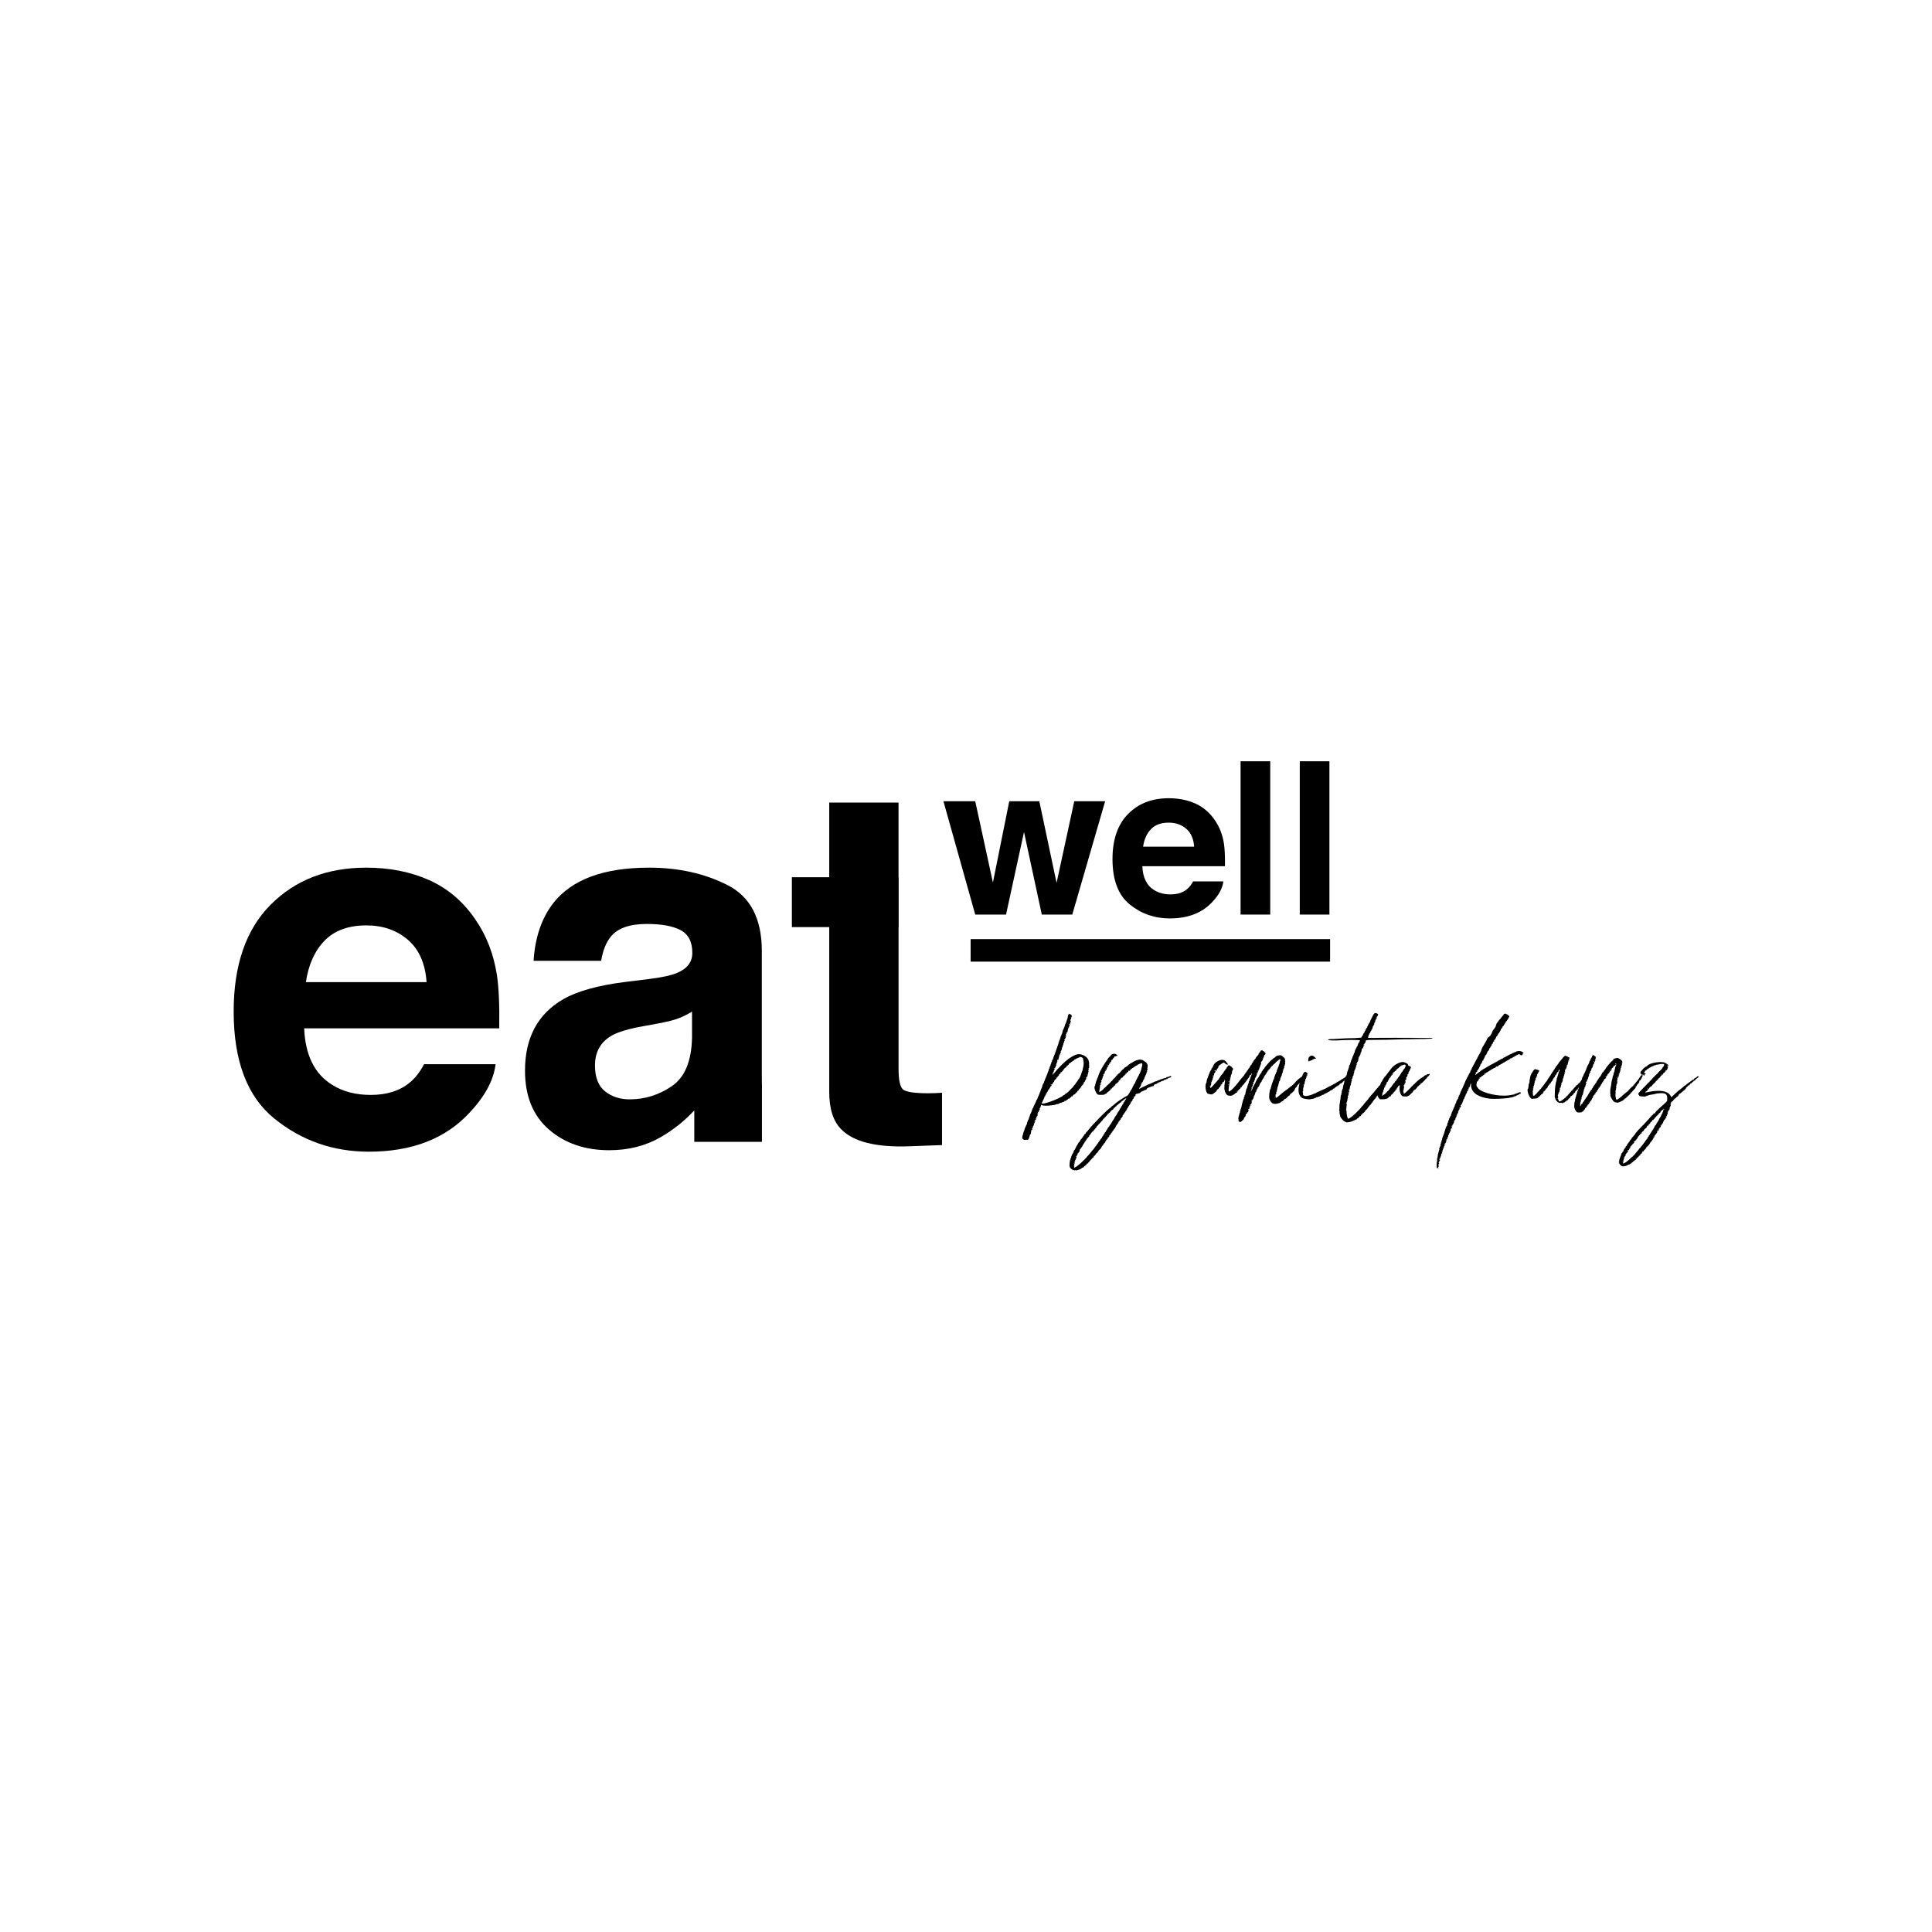 <?xml version="1.0" encoding="UTF-8"?>
<svg id="Ebene_1" xmlns="http://www.w3.org/2000/svg" version="1.1" viewBox="0 0 707 707">
  <!-- Generator: Adobe Illustrator 29.5.1, SVG Export Plug-In . SVG Version: 2.1.0 Build 141)  -->
  <g>
    <path d="M437,309.83h-18.69c.39-2.7,1.36-4.84,2.89-6.42,1.53-1.58,3.69-2.37,6.47-2.37,2.56,0,4.7.75,6.43,2.24,1.73,1.49,2.69,3.68,2.89,6.55M448.26,316.99c.05-3.58-.07-6.33-.36-8.23-.5-3.25-1.61-6.11-3.31-8.58-1.88-2.8-4.28-4.84-7.17-6.14-2.89-1.29-6.14-1.94-9.75-1.94-6.08,0-11.03,1.92-14.84,5.75-3.81,3.84-5.72,9.35-5.72,16.53,0,7.67,2.11,13.2,6.33,16.61,4.22,3.4,9.09,5.1,14.61,5.1,6.69,0,11.89-2.02,15.61-6.05,2.39-2.54,3.73-5.04,4.02-7.5h-11.08c-.65,1.22-1.39,2.17-2.23,2.85-1.54,1.27-3.55,1.9-6.02,1.9-2.33,0-4.33-.52-5.98-1.56-2.73-1.67-4.17-4.59-4.34-8.75h30.21Z"/>
    <path d="M156.09,359.41h-44.15c.93-6.38,3.21-11.44,6.83-15.17,3.62-3.73,8.72-5.6,15.3-5.6,6.04,0,11.11,1.76,15.2,5.28,4.09,3.52,6.36,8.68,6.83,15.49M181.85,356.86c-1.19-7.68-3.8-14.44-7.81-20.26-4.45-6.6-10.1-11.43-16.93-14.5-6.84-3.06-14.52-4.59-23.05-4.59-14.36,0-26.05,4.53-35.05,13.59-9,9.06-13.5,22.08-13.5,39.05,0,18.12,4.98,31.2,14.95,39.24,9.97,8.04,21.48,12.06,34.52,12.06,15.8,0,28.09-4.77,36.87-14.3,5.64-5.99,8.81-11.9,9.5-17.71h-26.16c-1.53,2.88-3.29,5.13-5.27,6.74-3.65,3-8.39,4.5-14.23,4.5-5.51,0-10.22-1.23-14.13-3.69-6.43-3.96-9.85-10.85-10.25-20.68h71.38c.13-8.47-.16-14.95-.84-19.45"/>
    <path d="M328.85,321.02h-.04v-27.33h-25.36v27.33h-13.67v18.25h13.67v60.33c0,6.11,1.44,10.64,4.32,13.58,4.44,4.62,12.71,6.71,24.82,6.3l12.14-.45v-19.15c-.84.06-1.69.11-2.56.14-.87.03-1.69.05-2.47.05-5.22,0-8.33-.5-9.35-1.48-1.02-.99-1.53-3.49-1.53-7.51v-51.79h.04v-18.25Z"/>
    <path d="M253.24,379.73c-.18,8.57-2.63,14.48-7.35,17.71-4.72,3.24-9.87,4.86-15.47,4.86-3.53,0-6.53-.97-8.99-2.92-2.47-1.95-3.7-5.11-3.7-9.49,0-4.91,2.02-8.54,6.05-10.88,2.38-1.38,6.31-2.55,11.78-3.51l5.83-1.08c2.92-.54,5.21-1.13,6.88-1.76s3.33-1.45,4.97-2.47v9.53ZM278.81,396.6c-.02-1.27-.03-2.55-.03-3.65v-44.96c0-11.81-4.18-19.84-12.55-24.1-8.37-4.25-17.94-6.38-28.71-6.38-16.56,0-28.24,4.32-35.04,12.95-4.27,5.52-6.68,12.56-7.22,21.13h24.73c.61-3.78,1.82-6.77,3.65-8.99,2.55-3,6.9-4.49,13.03-4.49,5.47,0,9.61.77,12.44,2.29,2.83,1.53,4.24,4.3,4.24,8.32,0,3.3-1.84,5.73-5.53,7.28-2.05.9-5.46,1.65-10.23,2.25l-8.79,1.08c-9.96,1.26-17.51,3.36-22.64,6.29-9.36,5.4-14.04,14.12-14.04,26.16,0,9.29,2.91,16.47,8.73,21.53,5.82,5.06,13.19,7.6,22.11,7.6,6.99,0,13.26-1.59,18.81-4.77,4.64-2.7,8.74-5.96,12.3-9.8v11.51s24.76,0,24.76,0v-21.25Z"/>
  </g>
  <polygon points="363.35 322.96 356.88 293.2 345.24 293.2 356.88 334.69 368.15 334.69 374.73 304.47 381.24 334.69 392.39 334.69 404.42 293.2 393.12 293.2 386.65 323.08 380.33 293.2 369.33 293.2 363.35 322.96"/>
  <rect x="453.98" y="278.58" width="10.85" height="56.1"/>
  <rect x="475.64" y="278.58" width="10.85" height="56.1"/>
  <rect x="355.19" y="343.66" width="131.55" height="8.24"/>
  <path d="M610.45,406.96l.15-.34c-.07,0-.14.1-.22.29-.08.19-.12.32-.12.39v.05s.1-.13.2-.39M610.79,406.38l-.05-.15s-.08.05-.15.15l.05.1h.05c.06-.03.1-.07.1-.1M593.88,425.66c0-.06.07-.16.2-.29,0-.03-.02-.05-.05-.05l-.15.05c-.06,0-.1,0-.12-.03-.01-.02-.02-.04-.02-.07,0-.06.07-.1.2-.1l.1.05s.05-.02.05-.05l-.05-.29.15-.1v-.29s-.07.03-.1.1c-.03.06-.07.1-.1.1-.03,0-.05-.02-.05-.05,0-.06.02-.11.07-.15.05-.03.1-.06.14-.07.05-.02.07-.08.07-.19s.03-.19.1-.22l.1-.05v-.15h-.29c.32-.32.48-.53.48-.63s.04-.15.12-.15.14-.02.17-.05v-.15s-.05-.02-.05-.05c-.13-.03-.2-.07-.2-.1,0-.06.04-.1.12-.1s.17-.06.26-.17c.1-.11.15-.27.15-.46,0-.07.07-.1.19-.1.13,0,.2-.06.22-.17.02-.11.07-.23.17-.36l.25-.34s-.08.03-.15.1c-.07.06-.13.11-.2.15v-.25s-.02-.06-.05-.1l-.05-.05.24.05c.26,0,.39-.11.39-.34l-.05-.1s.03-.05.1-.05.12-.03.17-.1c.05-.07.1-.15.15-.24.05-.1.07-.2.07-.29,0-.03-.02-.06-.05-.07-.03-.02-.05-.04-.05-.07,0-.03.08-.07.25-.12.16-.05.24-.14.24-.26l-.05-.1s.03-.05.1-.05l.15.05.05-.05-.1-.19s.02-.05.05-.05l.2.1-.05-.24c0-.07.02-.1.05-.1l.1.05c.07,0,.11-.05.15-.14l.05-.1c.23-.23.34-.37.34-.43,0-.03-.07-.05-.2-.05.07-.13.16-.24.29-.31.13-.08.21-.12.24-.12.03,0,.05-.02.05-.05v-.05c0-.1.06-.15.17-.15s.17-.05.17-.15.08-.23.24-.39c.16-.16.24-.28.24-.36s.02-.12.05-.12l.15.05-.2-.34.1.05c.13,0,.23-.08.29-.24.07-.16.17-.27.31-.34.15-.07.22-.15.22-.25l-.05-.1s.01-.05.05-.05l.1.05s.05-.04.05-.12.08-.14.24-.17c.16-.03.24-.1.24-.19v-.05l-.19.05s.06-.09.17-.17c.11-.08.17-.17.17-.27v-.1l.15.05c.13,0,.27-.16.44-.46.16-.31.27-.46.34-.46.07,0,.1-.02.1-.05l-.05-.15c.13,0,.24-.03.34-.1.23-.16.34-.31.34-.44s.08-.3.24-.53c.06-.07.11-.1.15-.1v.24l.1-.05s.07-.04.12-.12c.05-.08.07-.17.07-.26s.05-.18.15-.24l.1-.1h.05l-.05.15c.26-.26.4-.47.41-.63.02-.16.1-.24.26-.24.03,0,.09-.04.17-.12.08-.08.14-.17.17-.26.16-.32.26-.48.29-.48s.05.02.05.05l-.1.34c.06-.13.15-.26.27-.39.11-.13.23-.23.34-.29.12-.07.17-.17.17-.31s.06-.22.19-.22.25-.12.36-.36c.11-.24.2-.36.26-.36.03,0,.07.02.1.05l.05.05s.05-.04.05-.12.09-.19.26-.34c.18-.15.27-.28.27-.41l-.05-.05c.13,0,.26-.04.39-.12.13-.08.2-.19.2-.31,0-.13.03-.2.1-.2s.1-.02.1-.05v-.19l.15-.1-.05.19.05.05s.09-.1.17-.29c.08-.19.24-.29.46-.29.06,0,.1.03.1.1,0,.03-.02.09-.07.17-.05.08-.07.18-.07.29s-.02.2-.07.25c-.05.05-.08.1-.1.17-.02.06-.04.13-.07.19v.15c-.03.07-.06.1-.1.1h-.05v.2s-.08.06-.14.1c-.07.03-.1.11-.1.24v.15s-.02.05-.05.05c-.03,0-.06.02-.07.05-.02.03-.03.09-.05.17-.02.08-.04.12-.07.12s-.12.15-.27.44c-.15.29-.24.43-.29.43s-.07.02-.07.05l.05.1v.05s-.03.05-.07.05c-.05,0-.07.05-.07.17s-.07.24-.22.39c-.15.15-.22.26-.22.36v.1s-.02.05-.07.05c-.05,0-.13.1-.24.29-.11.2-.17.33-.17.41s-.07.18-.22.29c-.15.11-.22.2-.22.24,0,.05-.06.15-.17.29-.11.15-.17.28-.17.41s-.06.24-.17.31c-.12.08-.17.14-.17.17l.05.15c-.1,0-.16.03-.19.07-.03.05-.05.11-.05.17-.07.19-.14.29-.22.29s-.12.05-.12.15-.08.24-.24.44c-.03.1-.08.18-.15.24-.23.29-.34.47-.34.53v.1l-.1.05c-.1.03-.15.1-.17.19s-.04.15-.07.15-.06.02-.07.05c-.02.03-.02.08-.02.14l.05.1c-.1,0-.18.03-.24.1-.16.2-.24.39-.24.58,0,.03-.05.1-.15.19-.06,0-.24.21-.53.63-.06.16-.16.31-.29.44-.13.13-.4.48-.82,1.07-.23.35-.39.53-.48.53h-.05v.05c0,.13-.11.31-.34.53l-.39.34c-.03.07-.05.11-.05.12s-.02.05-.07.1c-.05.05-.09.11-.12.17-.23.23-.54.6-.95,1.12-.4.51-.65.8-.75.87-.1.06-.16.12-.2.17-.03.05-.05.1-.05.15s-.04.07-.12.07-.25.13-.51.39c-.58.58-.99.96-1.24,1.14-.24.18-.41.31-.51.41-.26.19-.5.35-.73.46-.23.11-.39.17-.49.17-.06,0-.1-.02-.1-.05M608.66,405.8s.03-.05.1-.05c.13,0,.19.06.19.19s-.02.2-.05.2c-.16-.16-.24-.27-.24-.34M606.48,413.74l.14-.15s.05.03.05.1-.03.1-.1.1c-.07,0-.1-.02-.1-.05M605.02,416.02c0-.07.03-.1.1-.1s.1.03.1.1l-.15.2s-.05-.07-.05-.2M602.6,419.56c.1-.1.26-.21.48-.34l-.1.15c-.07.07-.12.12-.17.17-.05.05-.09.07-.12.07-.07,0-.1-.02-.1-.05M598.66,423.94c.08-.02.14-.02.17-.02,0,.06-.04.11-.12.15-.08.03-.14.05-.17.05,0-.1.04-.15.12-.17M602.92,398.48s-.03-.07-.03-.1l.2-.1c.06.03.1.07.1.1,0,.06-.05.11-.15.14-.06,0-.11-.01-.12-.05M608.03,393.25c0-.06.03-.1.1-.1s.1.02.1.05l-.15.19s-.05-.05-.05-.15M594.61,426.75c.36-.08.68-.2.97-.36.29-.16.52-.24.68-.24.03,0,.15-.1.34-.29.07-.03.15-.06.24-.07.1-.02.15-.07.15-.17v-.1l.24-.05.1-.1c.03-.07.08-.1.15-.1.07,0,.1-.02.1-.07,0-.05,0-.09.02-.12.02-.03.05-.05.1-.05s.25-.18.61-.53l-.05.1c.07,0,.21-.12.44-.34.32-.32.48-.56.48-.73,0-.03.05-.05.15-.05s.19-.05.26-.15c.08-.1.12-.18.12-.24l-.05-.1c.2,0,.36-.07.51-.22.15-.15.22-.24.22-.26l-.15.05v-.05s-.05-.02-.05-.05c0-.07.11-.14.31-.22.21-.08.31-.17.31-.26s.05-.2.15-.29c.1-.1.15-.24.15-.43h.15s.05.06.05.1c0,.03.03.05.1.05s.08-.05.05-.14v-.15s.01-.05.05-.05l.05.05h.1l-.05-.1v-.19c.26,0,.39-.02.39-.05s-.02-.06-.07-.1c-.05-.03-.07-.07-.07-.1l.05-.05h.1c.07-.03.13-.08.2-.15.06-.06.13-.14.19-.22.07-.08.1-.14.1-.17l-.2.05s0-.07.02-.1c.02-.03.04-.06.07-.07.03-.02.07-.04.1-.07h.05c.16,0,.35-.15.58-.44.06-.1.1-.18.1-.24,0-.07.06-.12.17-.17.11-.05.17-.11.17-.2s.02-.14.05-.17h.05c.1-.03.15-.13.15-.29l-.05-.1h.15s.05-.05.05-.15.03-.15.1-.15.11-.02.15-.05c.16-.26.25-.4.27-.44.02-.03.06-.08.12-.15.19-.19.29-.35.29-.48l-.05-.05s.04-.05.12-.05.24-.26.46-.77l.15-.53s.08-.05.24-.05c.03,0,.07-.06.12-.19.05-.13.08-.21.1-.24.02-.03.04-.05.07-.05s.07-.03.12-.1c.05-.07.11-.17.17-.31.06-.15.1-.28.1-.41-.03,0-.1-.05-.2-.14v-.05l.2.05c.16,0,.29-.05.39-.15.1-.1.15-.21.15-.34,0-.06-.02-.11-.05-.15-.03-.03-.05-.06-.05-.1s.05-.05.17-.05.17-.08.17-.24.04-.24.12-.24.16-.06.25-.17c.08-.11.12-.22.12-.31,0-.07-.05-.15-.15-.24h.29c0-.1.11-.29.34-.58.23-.29.34-.48.34-.58l-.05-.15s.03-.05.1-.05c.07,0,.1-.04.1-.12s.06-.2.17-.36c.11-.16.17-.26.17-.29,0-.03.03-.05.1-.05.07,0,.1-.03.1-.07,0-.05,0-.09.02-.12s.1-.13.26-.29c.03-.03.05-.07.05-.12s0-.09.02-.12c.02-.03.04-.06.07-.1.13-.13.2-.23.2-.29,0-.03-.07-.05-.2-.05l-.1.05c0-.1.02-.14.05-.14.03,0,.06-.02.1-.05h.05c.1,0,.18-.07.25-.2,0-.13-.02-.19-.05-.19,0-.03.05-.11.15-.22.1-.11.15-.22.15-.31l-.1-.24c0-.07.02-.12.05-.17.03-.05.05-.17.05-.36h.05c.07,0,.11-.05.12-.15.02-.1.06-.19.15-.29.08-.1.15-.14.22-.14s.1-.07.1-.2l-.05-.1c0-.07.02-.1.07-.1s.09-.03.12-.07c.03-.05.05-.09.05-.12l-.05-.15s-.07.03-.1.1c-.03.07-.06.1-.1.1,0-.16.02-.26.05-.29.03-.03.07-.05.12-.05.05,0,.09-.02.12-.05,0-.16.02-.27.05-.34l.19-.39c0-.06-.02-.13-.05-.19-.03-.07-.05-.11-.05-.15s.02-.05.05-.05c.03,0,.05-.02.05-.05l-.15-.44c.13.13.21.2.24.2l.05-.05-.05-.15c0-.06,0-.12.03-.17.01-.05.04-.07.07-.07.03,0,.05-.02.05-.05v-.05l.2-.1-.05-.14.1.05c.07,0,.13-.03.2-.1.06-.07.13-.14.19-.22.07-.08.1-.15.1-.19,0-.05,0-.08.02-.1.02-.01.04-.04.07-.07h.05c.07,0,.1-.01.1-.05l-.05-.05s0-.07.02-.12c.02-.05.07-.09.17-.12l-.1.2s.02.05.05.05c.06,0,.13-.06.19-.19.07-.13.15-.23.25-.29.1-.07.16-.1.19-.1s.06-.02.1-.05l-.05-.15s.05-.05.15-.05l.48-.29s.06-.09.07-.17c.02-.08.06-.14.12-.17l.05-.05v-.29h.1s.03.05.1.05c.1,0,.15-.11.15-.34.07-.03.15-.05.24-.05s.16-.08.2-.24l.1-.1h.05v.05c.03.07.06.1.1.1,0-.19.03-.29.1-.29.07,0,.12,0,.17-.02.05-.02.09-.05.12-.1.03-.05.06-.1.07-.15.02-.05.05-.1.1-.15.05-.05.11-.07.17-.07.07,0,.11-.02.15-.05h.05v-.1h.05c.06,0,.1-.02.1-.05l-.05-.1c.1-.06.23-.17.39-.31s.24-.25.24-.31c0-.03-.03-.05-.1-.05.29-.23.44-.4.44-.53l.05-.05c.2,0,.29-.06.29-.19s.11-.23.34-.29c.07-.03.18-.05.34-.05l-.05-.05c0-.13.04-.2.12-.22.08-.02.12-.06.12-.12l-.05-.19.1.05c.29,0,.44-.13.44-.39l.14.05c.1,0,.15-.1.15-.29,0-.06.02-.1.05-.1l.19.05c.07,0,.12-.07.17-.2.05-.13.09-.19.12-.19l.15.15s.05-.1.05-.29c.26,0,.39-.1.39-.29,0-.06.05-.11.15-.15.1-.03.17-.07.22-.12.05-.05.07-.09.07-.12s.03-.05.1-.05.19-.1.39-.29c.19-.2.29-.32.29-.39l-.19-.1c-.2,0-.32.02-.39.05-.07.03-.1.1-.1.2v.05h-.05s-.09.06-.17.07c-.08.02-.12.04-.12.07v.1l-.1.05c-.16,0-.34.1-.53.29-.1.1-.15.18-.15.24l.05.1-.15-.05c-.13,0-.32.12-.58.34-.13.06-.26.16-.41.29-.15.13-.26.22-.34.26-.08.05-.16.1-.24.15-.08.05-.16.11-.22.17-.07.07-.16.14-.29.22-.13.08-.24.16-.34.24-.1.08-.18.15-.24.19-.07.05-.1.09-.1.12s-.03.07-.1.1h-.05c-.1.1-.19.16-.27.17-.08.02-.24.14-.46.36l-.34.29c-.32.23-.58.44-.77.63-.2.2-.45.4-.77.63h-.05c-.26.26-.6.57-1.02.92-.42.35-.94.84-1.55,1.45-.03-.03-.08-.15-.15-.34-.65-1.35-2.18-2.03-4.6-2.03-1.2,0-2.58.18-4.17.53l-.34.05c-.23,0-.34-.03-.34-.1s.08-.12.24-.17c.16-.05.37-.2.63-.46.07-.1.1-.18.1-.24s.08-.13.24-.19c.16-.07.24-.16.24-.27s.03-.17.1-.17c.07,0,.1-.02.1-.05v-.29s.07-.05.2-.05.21-.02.24-.07c.03-.05.1-.12.2-.22.13,0,.24-.1.34-.29.03-.03.05-.07.05-.12s.19-.24.56-.56c.37-.32.56-.53.56-.61s.05-.15.15-.2c.1-.05.24-.17.43-.36.1-.16.19-.27.27-.31.08-.05.13-.13.15-.24.02-.11.06-.17.15-.17s.14-.04.19-.12c.05-.08.12-.12.22-.12l.05.05c0-.16.06-.31.19-.44.13-.13.2-.23.2-.29,0-.07.03-.1.1-.1s.16-.05.29-.15c.26-.16.39-.35.39-.58,0-.07.04-.11.12-.12.08-.01.14-.03.17-.05s.05-.05.05-.1c0-.05.03-.07.1-.07.07,0,.11-.03.15-.07.03-.05.06-.12.07-.22s.08-.15.19-.15.17-.02.17-.05l-.1-.43.05-.05c.1.1.16.15.2.15.1,0,.2-.1.31-.29.11-.19.17-.36.17-.51s.05-.22.15-.22h.1c-.16-.1-.24-.18-.24-.24,0-.07.02-.1.05-.1l.2.1s-.08-.13-.24-.29h-.24l.34-.44-.05.2c0,.13.03.19.1.19.13,0,.19-.03.19-.1,0-.13-.12-.29-.36-.48-.24-.2-.55-.39-.92-.58-.37-.19-.9-.29-1.58-.29-1,0-2.03.14-3.1.43-1.06.29-1.71.65-1.94,1.07v.05s-.1.05-.22.05-.32.14-.63.41c-.3.27-.48.41-.51.41h-.05c0,.13-.03.21-.1.24-.07.03-.14.08-.22.15-.08.06-.14.15-.17.26-.03.11-.09.17-.17.17s-.17.15-.27.44c-.06.13-.1.23-.1.29s.11.21.34.43l.2.25h-.15l.2.05c.06,0,.15-.02.26-.07.11-.05.2-.07.26-.07l.1.29v.24c.1-.03.19-.1.26-.22.08-.11.12-.21.12-.29s.03-.12.1-.12c.03.03.08.05.15.05l.1-.05v-.1c0-.13-.1-.22-.29-.27-.19-.05-.29-.1-.29-.17,0-.1.06-.19.19-.29.13-.1.2-.21.2-.34l-.05-.15c.1,0,.17,0,.22-.02.05-.02.19-.07.41-.17,0-.03,0-.06-.02-.07-.02-.02-.04-.03-.07-.03,0-.06.06-.12.19-.17.13-.05.26-.11.39-.19.13-.08.24-.16.31-.24.08-.08.16-.14.22-.17.07-.03.11-.05.15-.05s.06,0,.1-.03c.03-.01.07-.03.1-.05.03-.02.07-.05.12-.1.05-.05.14-.11.27-.17.13-.06.27-.12.43-.17.16-.05.29-.09.39-.12.1-.03.15-.07.15-.12s.03-.07.1-.07l.1.05c.06,0,.11-.03.14-.1l.05-.05.29.05s.05-.03.05-.1.23-.1.68-.1l.2-.1h.15c.19-.1.61-.15,1.26-.15.35,0,.55.02.58.05.03.03.05.08.05.14,0,.36-.15.68-.44.97-.13.13-.19.24-.19.34s-.27.4-.8.9c-.53.5-.8.77-.8.82,0,.05-.14.21-.41.49-.27.27-.43.41-.46.41s-.27.23-.73.68l-.34.39c-.23.23-.34.37-.34.43,0,.07-.03.1-.07.1-.05,0-.27.19-.66.58-.13.13-.19.24-.19.31s-.04.12-.12.12-.15.02-.19.05c-.05.03-.07.08-.07.15,0,.07-.04.1-.12.1s-.12.03-.12.1-.57.67-1.72,1.81-1.72,1.83-1.72,2.06c0,.13.06.22.17.26.11.05.17.09.17.12-.03,0-.05.02-.05.05l.05.05c0,.07.03.13.1.2.07.06.25.12.56.17.31.05.62.07.94.07.55,0,.84-.03.87-.1.03-.06.11-.1.24-.1s.21-.02.24-.05l.1-.1c.16,0,.32-.04.48-.12.16-.08.29-.12.39-.12s.18-.02.25-.05h.14c.07-.03.15-.06.25-.07.1-.02.19-.03.29-.03.23-.03.44-.07.63-.12.2-.05.32-.08.39-.1.07-.01.15-.03.25-.05.1-.02.18-.04.24-.07.74-.1,1.35-.15,1.84-.15.81,0,1.36.15,1.65.44.29.29.43.77.43,1.45s-.03,1.03-.1,1.04c-.07.02-.1.05-.1.1s-.45.49-1.36,1.33l-.1.1c-.39.26-1.21,1.02-2.47,2.28-.19.23-.29.45-.29.68l-.19-.1c-.1,0-.2.04-.31.12-.11.08-.17.16-.17.24s-.12.2-.34.36l-.24.19-1.02,1.16c-1.13,1.2-1.86,1.99-2.18,2.37v-.05c-.1.1-.21.21-.34.34-.13.13-.26.26-.39.41-.13.15-.23.25-.29.31-.07.06-.13.13-.2.19-.06.07-.1.13-.1.2s-.02.1-.05.1l-.14-.05s-.05.06-.05.1c0,.03-.22.29-.66.77-.43.48-.65.77-.65.85s-.11.23-.34.46c-.23.23-.34.36-.34.41s-.1.16-.31.34c-.21.18-.31.32-.31.44s-.18.33-.53.66c-.13.13-.19.26-.19.39v.05c-.1.1-.18.16-.24.2-.07.03-.11.1-.12.22-.02.11-.06.17-.12.17-.07,0-.23.23-.49.68-.1.16-.15.27-.15.34s-.01.1-.05.1c-.16,0-.25.06-.27.17-.01.11-.02.2-.02.27v.1s-.08.05-.15.05-.1.05-.12.17c-.02.11-.05.17-.1.17-.05,0-.17.18-.36.53-.07.16-.1.28-.1.36s-.06.16-.19.22c-.13.07-.2.15-.2.27s-.02.17-.07.17c-.05,0-.11.06-.19.19-.08.13-.15.36-.22.68l-.05.15c-.13.26-.23.5-.29.73-.23.52-.34.94-.34,1.26,0,.06.02.11.05.14l.05.05s-.04.05-.12.05-.12.06-.12.19c0,.07.03.1.1.1s.1.01.1.05v.34s.02.05.05.05h.1c0,.13.05.24.15.34.39.39.74.58,1.07.58.26,0,.56-.04.92-.12M583.86,400.18c0-.07-.02-.1-.05-.1-.07,0-.11.08-.15.25,0,.1.03.14.1.14.06-.06.1-.16.1-.29M578.43,402.16c0-.1.02-.15.05-.15l.05.15-.05.24s-.05-.11-.05-.24M583.18,388.65l.05-.1c0-.13-.05-.26-.15-.39l.1.15c.06.03.15.05.24.05l.05-.05c-.07.13-.15.24-.24.34h-.05ZM591.07,389.43s.04-.11.12-.22c.08-.11.14-.17.17-.17v.19l-.05.1.2-.05v.1l-.15.1c-.2,0-.29-.02-.29-.05M592.14,393.4v-.12s.01-.03.05-.03c.07,0,.1.07.1.2,0,.1-.02.15-.05.15l-.1-.2ZM592.24,392.96v-.05h.05c.06,0,.1.03.1.1,0,.1-.02.15-.05.15l-.1-.19ZM578.55,407.08c.21-.05.31-.1.31-.15,0-.05.02-.07.05-.07v-.05s.05.02.05.05c.19,0,.42-.2.68-.58.29-.32.44-.53.44-.63,0-.03-.02-.06-.05-.1l-.05-.05c.06-.03.15-.05.24-.05s.18-.08.24-.24c.06-.16.11-.24.15-.24.03,0,.05-.02.05-.05v-.1s.04-.05.12-.05.15-.05.22-.15v-.1l-.2.05v-.1c.07-.1.14-.15.22-.15s.24-.14.46-.43c.07-.1.1-.17.1-.22s0-.09.03-.12c.02-.03.07-.05.17-.05l-.05-.1c0-.1.18-.32.53-.68.07-.13.13-.24.2-.34.06-.1.1-.17.1-.22,0-.05,0-.1.02-.15.02-.05.04-.07.07-.07s.07-.03.1-.1c.03-.07.08-.15.15-.25.07-.1.1-.16.1-.19s0-.05-.03-.05-.05,0-.1-.02-.07-.07-.07-.17h.2l.1.05c.06,0,.1-.09.1-.26s.04-.26.12-.26.14,0,.17-.03c.03-.02.05-.06.05-.12.07-.42.16-.63.29-.63l.1.05.1-.19c.1-.16.17-.24.22-.24.05,0,.09-.03.12-.1,0-.26.04-.39.12-.39s.17-.1.26-.31c.1-.21.16-.31.2-.31.03,0,.06-.02.1-.05v-.15h-.15l-.1.05c0-.1.01-.16.05-.19l.24.05c.07,0,.13-.05.2-.14l.29-.53c.19-.2.29-.37.29-.53v-.05h.05c.06,0,.1-.02.1-.05v-.1l.05-.1s.04-.07.12-.12c.08-.05.12-.1.12-.17l-.1-.24s.03-.05.1-.05l.15.05c.13-.03.19-.06.19-.1s-.02-.07-.07-.1c-.05-.03-.07-.07-.07-.1.19,0,.29-.13.29-.39l.05-.1h.15c.06,0,.1-.02.1-.05l-.15-.29c.1,0,.29-.1.58-.29.06-.06.1-.13.1-.19,0-.07.15-.31.44-.73-.07.07-.14.13-.22.2-.08.06-.15.12-.2.17-.05.05-.09.07-.12.07l-.05-.05.05-.1s.06-.08.19-.15c.35-.23.53-.39.53-.48,0-.07-.03-.11-.1-.15l.1-.05c.1,0,.15-.1.15-.29l.1.05c.07,0,.11-.04.15-.12.03-.08.06-.14.07-.17.02-.03.07-.08.17-.14.07-.13.13-.25.2-.34.06-.1.1-.19.1-.26s.02-.12.05-.12l.1.05c.1,0,.19-.07.26-.2.08-.13.12-.21.12-.24l-.1.05s-.07,0-.12-.03c-.05-.01-.09-.07-.12-.17l-.05-.1.29.15c.16,0,.24-.07.24-.2,0-.06-.02-.12-.05-.17-.03-.05-.05-.09-.05-.12l.1.05c.06,0,.14-.03.22-.1.08-.06.16-.14.22-.22.07-.08.1-.15.1-.22,0-.03-.02-.06-.05-.1l-.05-.05.2.05c.1,0,.15-.02.15-.05l-.05-.05c0-.13.06-.2.2-.2s.23-.06.31-.17c.08-.11.17-.17.26-.17h.05s.05.02.05.05l-.15.24h.1c0,.1-.03.17-.07.22-.05.05-.11.07-.17.07,0,.1-.06.36-.19.8-.13.43-.19.7-.19.8,0,.23-.04.4-.12.51-.08.11-.14.26-.17.46-.03.03-.05.16-.05.39-.03.06-.06.1-.07.12s-.02.06-.02.12-.02.13-.05.19c-.03.07-.07.14-.12.22-.05.08-.07.22-.07.41v.15s-.02.05-.05.05h-.05v.39c0,.07-.02.1-.05.1-.03,0-.07.1-.1.29-.1.39-.2.92-.29,1.6,0,.19-.03.43-.1.73l-.15.77c-.07.26-.1.7-.1,1.31,0,.58.02.87.07.87.05,0,.07.02.07.05-.06.06-.1.15-.1.24,0,.32.18.77.53,1.35.48.87.98,1.31,1.5,1.31.26.07.53.1.82.1v-.05c.45-.13.83-.28,1.14-.46.3-.18.48-.27.53-.27.05,0,.09,0,.12-.02.03-.02.05-.06.05-.12,0-.07.04-.1.12-.1s.2-.1.36-.31c.16-.21.26-.31.29-.31l-.05.2s.1-.07.2-.2c.1-.13.18-.19.24-.19l.1-.05v-.15l.05-.05c.26,0,.39-.15.39-.44l.15.1s.06-.04.1-.12c.03-.08.06-.15.07-.2.01-.05.04-.07.07-.07l.1.05.05-.1c0-.07.03-.1.1-.1s.12-.06.17-.19c.05-.13.1-.2.15-.2.05,0,.1-.04.17-.12.06-.08.1-.19.1-.31.13,0,.21,0,.24-.03.03-.01.05-.05.05-.1s0-.09.02-.12c.02-.03.04-.05.07-.05.87-.87,1.31-1.39,1.31-1.55h-.15l-.05.1v-.1c.06-.1.15-.15.24-.15h.05c.07,0,.1-.06.1-.19s.04-.2.12-.2.12-.1.12-.29c0-.06.02-.11.05-.15l.1.05.05-.1c.03-.07.05-.11.05-.12s.02-.02.05-.02c.03,0,.07-.02.1-.05v-.05s.06-.08.1-.15c.03-.07.15-.2.34-.39,0-.03-.03-.05-.1-.05l-.05.05s.03-.09.1-.17c.06-.08.1-.24.1-.46l.34-.1c.16-.16.25-.31.25-.46s.01-.23.05-.26l.05-.05s.05.02.05.05l-.1.2s.08-.03.15-.1c.06-.06.1-.17.1-.31s.06-.28.17-.41c.11-.13.17-.31.17-.53-.03-.03-.13-.05-.29-.05s-.31.08-.44.25c-.48.77-.83,1.3-1.04,1.57-.21.27-.4.49-.56.65-.32.39-.49.61-.51.66-.02.05-.06.1-.12.15-.06.05-.12.09-.17.12-.05.03-.08.09-.1.17-.02.08-.07.13-.15.15s-.12.07-.12.15-.09.17-.27.27c-.18.1-.26.16-.26.19s-.4.45-1.21,1.26c-.16.16-.24.26-.24.29v.05l-.29.15-.53.48c-.13.06-.24.15-.34.24-1.62,1.48-2.6,2.23-2.95,2.23v-.05s-.05-.06-.05-.07-.03-.05-.1-.1c-.07-.05-.1-.25-.1-.61-.03-.1-.07-.16-.1-.19-.03-.03-.05-.21-.05-.53l.05-1.16.05-.24c0-.07-.02-.1-.05-.1l-.1.05.05-.1c.03-.07.1-.27.19-.63,0-.26.03-.44.07-.53.05-.1.07-.16.07-.2,0-.06-.02-.1-.07-.1-.05,0-.08,0-.1-.02-.02-.02-.02-.04-.02-.07,0-.07.02-.1.05-.1l.05.05c.06,0,.1-.02.1-.05v-.1l-.19-.15s.1-.05.29-.05c0-.03-.03-.07-.07-.1-.05-.03-.07-.06-.07-.1l.15-.19-.15-.29.1.05c.1,0,.17-.12.22-.34.05-.23.07-.4.07-.53,0-.19-.05-.3-.15-.31-.1-.02-.15-.04-.15-.07.26,0,.39-.05.39-.15v-.1l-.15.05.05-.2c.06-.1.1-.19.1-.29,0-.07-.02-.14-.07-.22-.05-.08-.07-.19-.07-.31,0-.2.05-.29.15-.29.06,0,.1.03.1.1,0,.07-.02.13-.07.2-.05.06-.07.11-.07.15,0,.03.03.08.1.14.03,0,.1-.1.19-.29l.1-.39c.16-.32.24-.62.24-.9s.05-.41.15-.41.15-.02.15-.05c-.03-.03-.07-.06-.1-.1-.03-.03-.05-.07-.05-.1,0-.03.04-.09.12-.17.08-.08.12-.19.12-.31s-.02-.23-.07-.31c-.05-.08-.07-.14-.07-.17,0-.06.05-.1.14-.1l-.05.05c0,.1,0,.15.02.17s.04.02.07.02.06-.02.1-.07c.03-.05.05-.1.05-.17,0-.23-.08-.42-.24-.58h.05c.1.1.16.15.2.15.1-.03.15-.1.15-.19s-.03-.19-.1-.27c-.07-.08-.1-.14-.1-.17h.24c.07,0,.1-.08.1-.24s.03-.29.1-.39l.05-.15h-.1l-.1.1c.03-.06.09-.12.17-.17.08-.05.12-.15.12-.31,0-.06-.05-.1-.15-.1-.03.03-.05.07-.05.1,0,.03-.02.05-.05.05v-.05c0-.16.05-.24.15-.24s.14-.06.14-.19c0-.2-.14-.44-.43-.73-.45-.35-.71-.53-.77-.53-.07,0-.15-.04-.24-.12-.1-.08-.21-.12-.34-.12-.19,0-.42.03-.68.1-.26.07-.49.16-.7.27-.21.11-.31.24-.31.36h.1l.05-.05.1-.05c-.16.23-.29.34-.39.34s-.53.43-1.29,1.31c-.76.87-1.14,1.35-1.14,1.43s-.08.21-.24.39c-.16.18-.24.31-.24.39s-.07.15-.19.19c-.13.05-.2.15-.2.29s-.02.22-.05.22l-.1-.05c-.13,0-.23.12-.29.34-.16.32-.28.53-.36.63-.08.1-.12.19-.12.26s-.1.22-.29.41c-.32.32-.53.61-.63.87-.61.81-.92,1.35-.92,1.65l-.1-.05c-.1,0-.19.16-.29.48-.06.1-.12.15-.17.17-.05.02-.12.11-.22.26v.15s-.06.06-.1.07c-.03.02-.09.07-.17.17-.08.1-.12.25-.12.44v.1c-.16,0-.26.03-.29.1l-.1.14h.15v.05c-.03.07-.07.12-.12.17-.05.05-.12.09-.22.12-.1.03-.15.11-.15.24l.05.1c-.13,0-.23.07-.29.22-.07.15-.12.24-.17.29-.05.05-.22.33-.51.85-.35.65-.65,1.08-.87,1.31l-.1.19v.05l-.1.05h-.05c0,.13-.02.21-.05.24l-.1.1c-.16.1-.24.2-.24.31s-.09.26-.27.43c-.18.18-.26.32-.26.44s-.05.17-.15.17-.24.18-.44.53c-.1.13-.14.24-.14.31s-.05.12-.15.12c-.03,0-.05-.12-.05-.34l.1-.48c-.06-.16-.1-.29-.1-.39s.02-.15.07-.15.08-.02.1-.05c.02-.03.04-.07.07-.1,0-.13-.02-.23-.05-.29h-.05s.04-.1.12-.2c.08-.1.16-.32.22-.68,0-.39.05-.65.15-.77.1-.13.15-.32.15-.58l.05.05s.05,0,.05-.02.02-.04.05-.07c.03-.16.05-.26.05-.31s.03-.14.1-.26c.06-.13.1-.31.1-.53l.1-.2v-.15s.05-.06.05-.19.02-.2.05-.22c.03-.02.05-.08.05-.19s.04-.21.12-.29c.08-.08.12-.14.12-.17,0-.03-.02-.05-.05-.05-.03,0-.07-.02-.1-.05l-.05-.05c0-.07.04-.1.12-.1s.14.02.17.05c.03,0,.05-.05.05-.15s.02-.18.05-.24l.05-.1v-.15l.2-.48c0-.2.04-.34.12-.44.08-.1.12-.18.12-.24,0-.03-.02-.05-.05-.05l-.1.05s-.07,0-.1-.02c-.03-.02-.05-.06-.05-.12l.15-.29s.05.03.05.07c0,.05.02.08.05.1.03.02.08.02.15.02l-.05-.15s.02-.07.07-.12c.05-.05.07-.23.07-.56l.19-.05v-.2l.15-.1c0-.16.02-.31.07-.46.05-.15.11-.29.19-.44.08-.15.12-.26.12-.36,0-.07-.02-.11-.05-.12s-.05-.04-.05-.07c0-.03.03-.06.1-.07.06-.02.1-.07.1-.17s.04-.23.12-.39c.08-.16.14-.24.17-.24.03,0,.05.02.05.05.03,0,.05-.02.05-.05-.03-.26-.07-.39-.1-.39.13,0,.22-.06.26-.17.05-.11.1-.24.15-.36.05-.13.07-.27.07-.44l-.05-.19s.06.03.1.1c.06,0,.15-.08.24-.24.19-.39.29-.7.29-.92,0-.06,0-.12.02-.17.02-.05.04-.07.07-.07.03,0,.07-.04.12-.12.05-.08.11-.19.17-.31.06-.13.1-.23.1-.29,0-.03-.02-.05-.05-.05s-.05-.02-.05-.05c0-.03.07-.1.22-.22.15-.11.22-.3.22-.56,0-.03-.05-.05-.15-.05,0-.03.03-.08.1-.15.19-.26.29-.44.29-.53,0-.03-.02-.05-.05-.05l-.2.1.1-.2c.13-.1.19-.18.19-.24s-.05-.12-.15-.17c-.1-.05-.17-.1-.22-.15-.05-.05-.1-.09-.15-.12-.05-.03-.07-.06-.07-.1h-.1l-.05.05v-.05s-.05-.02-.05-.05c0-.16-.05-.25-.15-.25s-.22.08-.36.25c-.14.16-.22.35-.22.58-.03.07-.07.11-.1.12-.03.02-.13.19-.29.51l-.15.29c-.1.32-.23.57-.39.73l-.05.1.05.14c0,.1-.03.17-.1.22-.07.05-.11.09-.12.12-.02.03-.02.1-.02.19s-.04.17-.12.22c-.08.05-.28.46-.61,1.24-.03.16-.11.38-.22.65-.11.27-.28.67-.51,1.19-.07.1-.12.19-.17.29-.05.1-.09.16-.12.19-.03.03-.09.18-.17.44-.08.26-.15.39-.2.39-.05,0-.07.02-.07.05l.05.29-.1-.05c-.07,0-.11.12-.15.34-.03.23-.12.48-.26.75-.15.27-.22.56-.22.85-.03.07-.08.1-.15.1h-.05c0,.19-.03.38-.1.56-.06.18-.1.31-.1.41l.05.1-.14-.05c-.1,0-.15.1-.15.29l.05.34-.1-.05c-.06,0-.1.15-.1.44-.03.13-.08.26-.15.39-.07.13-.1.27-.1.44-.07,0-.11.05-.15.14-.13.2-.2.45-.2.77,0,.16-.02.25-.05.25h-.05l-.05.1.05.15s-.03.05-.1.05h-.05c0,.2-.02.32-.05.39-.03.07-.05.16-.05.29v.15l-.1-.05s-.05.05-.05.15-.02.21-.05.34c-.03.13-.07.26-.12.39-.05.13-.07.23-.07.29,0,.07.02.1.05.1.03,0,.05.02.05.05-.03.03-.06.06-.1.07-.03.02-.05.17-.05.46-.16,0-.24.57-.24,1.7.03.39.14.77.31,1.16.18.39.4.69.66.92.06.03.18.06.34.1.16.03.34.05.53.05.23,0,.44-.03.65-.07M561,397.76c0-.06.03-.1.1-.1.03,0,.05.02.05.05l-.1.15s-.05-.03-.05-.1M564.29,400.37v-.05l.1-.1s.05.03.05.1c0,.1-.03.14-.1.14-.03,0-.05-.03-.05-.1M570.54,398.24s.04-.07.12-.1c.08-.03.14-.05.17-.05.03,0,.05.02.05.05l-.05.1h-.29ZM573.51,389.43c-.02-.07-.02-.11-.02-.15h.05l-.2-.19h.1c.1.1.15.18.15.24v.19s-.06-.03-.07-.1M577.51,397.97s-.05-.09-.05-.12l.05-.05c.06,0,.1.03.1.1v.15s-.06-.02-.1-.07M571.6,403.71c.29-.06.43-.11.43-.15,0-.03.06-.06.17-.07.11-.01.21-.04.29-.07.08-.03.22-.15.41-.34.06-.03.13-.05.19-.05s.1-.05.1-.15.06-.15.17-.15.23-.05.34-.15.17-.19.17-.27.02-.12.05-.12l.1.05s.05-.03.05-.1l-.05-.15c.13,0,.26-.04.39-.12.13-.08.19-.19.19-.31l-.05-.1s.02-.05.07-.05c.05,0,.07-.02.07-.05l-.05-.15c.16,0,.27-.02.34-.07.07-.05.15-.11.25-.19.1-.08.27-.25.53-.51.07-.1.12-.2.17-.31.05-.11.12-.17.22-.17s.2-.11.29-.34c0-.23.03-.34.1-.34l.2.05s.05-.03.05-.1l-.05-.1s.04-.05.12-.05.12-.08.12-.24l-.05-.15s.02-.05.05-.05c.07.07.13.1.2.1s.13-.03.19-.1c.07-.06.1-.13.1-.19,0-.03-.03-.07-.1-.1l-.1-.05h.15c.13,0,.23-.1.29-.29l.15-.24.1.05c.06-.07.1-.11.1-.15v-.05c.06-.19.16-.3.29-.34.48-.65.77-1.02.87-1.12l.29-.29c0-.07.01-.13.05-.2.03-.06.08-.13.15-.19.07-.07.14-.16.22-.29.08-.13.19-.27.34-.44.15-.16.22-.3.22-.43h.05s.08-.11.15-.22c.06-.11.1-.22.1-.31l-.15-.05c-.16,0-.45.21-.87.63-.23.26-.42.44-.58.53,0,.16-.06.24-.17.24s-.18.04-.19.12c-.02.08-.07.12-.17.12l-.05-.05s-.05.03-.05.1c0,.07-.08.2-.24.39-.16.2-.24.34-.24.44l.05.05-.14-.05c-.16,0-.37.21-.63.63-.13.13-.23.19-.31.19s-.12.02-.12.05-.07.13-.2.29c-.77.77-1.18,1.24-1.21,1.4v.05l-.29.15c-.16.16-.44.49-.82.97l-.34.39c-.26.26-.39.42-.39.48v.05s-.07.05-.12.05c-.05,0-.11.03-.19.1-.08.06-.15.16-.22.29-.16.23-.26.35-.31.36s-.11.05-.19.1c-.08.05-.16.11-.22.17-.77.71-1.37,1.07-1.79,1.07-.16,0-.25-.06-.25-.19l.05-.24s-.08-.07-.15-.1c-.06-.03-.1-.11-.1-.24l.05-.19-.2.05s-.05-.02-.05-.05c0-.03,0-.07.03-.1.02-.03.04-.06.07-.07.03-.01.06-.02.1-.02s.05-.02.05-.05c0-.03-.03-.08-.07-.15-.05-.07-.07-.16-.07-.29.06-.07.1-.13.1-.2s-.02-.14-.07-.22c-.05-.08-.07-.16-.07-.22,0-.07.02-.11.05-.15.16-.13.24-.29.24-.48,0-.07-.02-.15-.05-.24l-.05-.1.24.15s.05-.02.05-.05l-.05-.15c0-.07,0-.11.02-.15.02-.03.04-.05.07-.05s.06-.03.1-.1c0-.26.03-.44.07-.53.05-.1.07-.16.07-.19,0-.03-.03-.05-.1-.05,0-.03.05-.07.15-.1.1-.03.15-.07.15-.1l-.34-.05s.06-.07.17-.1c.11-.03.17-.1.17-.2s0-.17.02-.22c.02-.05.03-.1.05-.15.01-.05.04-.07.07-.07v-.14h-.05l.19-.2-.15-.29.15.05c.07,0,.1-.02.1-.05,0-.1-.07-.21-.2-.34h.24v-.1c0-.1-.03-.16-.1-.17-.07-.01-.1-.04-.1-.07.13,0,.24-.08.34-.25.23-.39.34-.76.34-1.11l-.05-.19c0-.1.05-.17.15-.22.1-.05.15-.18.15-.39s.08-.48.24-.8c.03-.06.05-.19.05-.39l.15-.05c0-.26-.05-.42-.15-.48-.1-.07-.15-.12-.15-.15h.15s.07.07.1.12c.03.05.06.07.1.07l.1-.05c0-.16-.02-.29-.05-.39-.03-.1-.05-.18-.05-.25,0-.03.02-.06.07-.1.05-.03.07-.1.07-.19l-.1-.49.34.49s-.02-.08-.05-.15c-.03-.07-.05-.13-.05-.2,0-.03.03-.05.1-.05s.1-.02.1-.05l-.05-.05c0-.1.02-.16.05-.19.13-.16.21-.48.24-.97,0-.16.05-.24.15-.24s.15-.03.17-.1c.02-.06.04-.18.07-.34v-.2c.03-.1.05-.18.05-.24s.02-.11.05-.15v-.05h.1c0-.1-.03-.2-.07-.29-.05-.1-.07-.2-.07-.29h.1v.1s.02.06.05.07c.03.02.06.03.1.03.1,0,.15-.02.15-.05l-.2-.24c.13,0,.21-.05.24-.15v-.15l-.1.05s-.05-.02-.05-.05c0-.1.04-.17.12-.22.08-.05.14-.09.17-.12l-.15.05.1-.24c0-.1-.13-.16-.39-.19-.03,0-.08-.03-.15-.1-.07-.06-.1-.11-.1-.14h-.2s-.1-.05-.19-.15c-.13,0-.2,0-.22-.03-.02-.01-.04-.04-.07-.07-.03-.03-.11-.05-.24-.05-.1,0-.19.04-.27.12-.08.08-.17.17-.26.27-.26.19-.39.31-.39.36,0,.05,0,.08-.02.1-.02.02-.15.16-.39.43-.25.27-.51.61-.8.99-.13.16-.24.29-.31.39-.08.1-.12.2-.12.29v.05s-.1.05-.2.05c0,.13-.02.21-.07.24-.05.03-.1.1-.15.2-.05.1-.13.18-.24.24-.11.07-.22.22-.31.46-.1.24-.18.36-.24.36h-.05v.05c0,.13-.07.27-.22.41-.15.15-.22.25-.22.32v.1s-.07.06-.12.07c-.05.02-.07.06-.07.12,0,.07-.06.16-.19.29-.13.13-.2.24-.2.34s-.05.15-.15.15h-.05c0,.16-.03.26-.1.29-.06.03-.1.08-.1.15v.05s-.02.05-.05.05c-.03,0-.06.02-.07.05-.02.03-.03.08-.03.15l.05.1h-.15l-.1.15c-.45.65-.7,1-.73,1.07-.03.06-.06.12-.1.17-.03.05-.06.07-.1.07v.1s-.05.08-.05.15-.02.11-.07.15c-.05.03-.09.06-.12.07-.03.02-.05.05-.05.1,0,.05-.05.11-.15.19-.1.08-.15.14-.15.17v.05s-.06.1-.19.2c-.13.1-.2.19-.2.26s-.06.19-.19.31c-.42.52-.63.79-.63.82s-.13.18-.39.43c-.07.07-.1.12-.1.15,0,.16-.13.31-.39.44-.23.23-.34.36-.34.41,0,.05-.1.17-.29.36-.16.07-.24.12-.24.17s-.08.15-.24.31-.24.29-.24.39v.05h-.05c-.13,0-.29.11-.48.34-.19.23-.35.34-.48.34-.2-.03-.29-.21-.29-.53v-.34c0-.06-.02-.11-.05-.15l-.1-.05s.03-.07.1-.12c.06-.05.1-.09.1-.12,0-.03-.03-.08-.1-.15l-.1-.1s.03-.05.07-.05c.05,0,.07-.08.07-.24l-.05-.1c0-.07.02-.1.07-.1.05,0,.09-.02.12-.05v-.34s-.07-.05-.12-.05c-.05,0-.07-.02-.07-.05l.24-.24.05-.2c0-.06-.02-.1-.07-.1-.05,0-.07-.02-.07-.05,0-.03.04-.09.12-.17.08-.08.12-.14.12-.17,0-.06-.03-.11-.07-.15-.05-.03-.07-.06-.07-.1.16,0,.24-.02.24-.05l-.05-.34c.13,0,.2-.03.2-.1,0-.1-.03-.16-.1-.2h-.05s.02-.05.05-.05c.03,0,.07-.02.1-.05v-.15h-.15c.23-.19.34-.39.34-.58-.03,0-.06.03-.1.1-.03.07-.07.1-.1.1,0-.1.02-.17.07-.22.05-.05.12-.1.22-.17,0-.03-.03-.07-.1-.12-.06-.05-.1-.09-.1-.12s.06-.05.19-.05.2-.1.2-.29c0-.07-.02-.13-.05-.2-.03-.06-.05-.11-.05-.15,0-.06.06-.16.19-.29.03,0,.05.05.05.14l-.15.15c.16,0,.24-.11.24-.34,0-.07-.02-.12-.05-.17-.03-.05-.06-.11-.1-.17,0-.03.07-.05.22-.05s.22-.08.22-.24c0-.07-.05-.1-.15-.1,0-.03.02-.07.07-.1.05-.03.07-.06.07-.1v-.1c0-.1.04-.18.12-.24.08-.07.19-.23.31-.49.03-.1.05-.18.05-.24s.05-.13.15-.19c.1-.07.15-.11.15-.15s-.02-.07-.05-.1c-.03-.03-.05-.08-.05-.15l-.05-.1c-.29,0-.45-.03-.48-.1l-.05-.1c-.23,0-.35,0-.39-.02-.03-.02-.15-.07-.34-.17-.03,0-.07.02-.1.05-.03.03-.09.05-.17.05s-.25.16-.51.48c-.1.16-.17.27-.22.34-.05.07-.08.12-.1.15-.02.03-.03.07-.03.1,0,.03-.1.16-.29.39l-.2.48c-.16.26-.24.48-.24.68-.1.29-.15.47-.15.53v.34c-.1.19-.15.43-.15.7s-.03.49-.1.65l.1-.05c0,.06-.03.13-.1.19l-.05.05v.19s-.01.05-.05.05-.06.02-.07.05c-.02.03-.04.16-.07.39-.03.23-.05.42-.05.58-.06.32-.1.54-.1.65s-.04.18-.12.2c-.08.02-.12.17-.12.46,0,.35.1.82.29,1.4.19.58.42,1.02.68,1.31l.53.48c.58-.03,1.03-.06,1.36-.1.32-.03.5-.06.53-.07.03-.02.05-.03.05-.05,0-.01.03-.03.07-.05.05-.02.09,0,.12.02.03,0,.05-.03.05-.1,0-.07.09-.14.27-.22.18-.08.26-.16.26-.24s.02-.14.05-.17h.1v.15c.2-.16.29-.36.29-.58l.19.2c0-.1.04-.2.12-.32.08-.11.15-.17.22-.17s.19-.11.39-.34c.19-.23.29-.37.29-.44,0-.03-.03-.05-.1-.05,0-.03.05-.07.15-.1.23-.16.36-.3.41-.41.05-.11.09-.17.12-.17h.05s.08-.06.14-.17c.07-.11.1-.25.1-.41l.15.05c.1,0,.18-.06.24-.17.06-.11.13-.22.19-.31.07-.1.11-.22.15-.36.03-.15.1-.24.2-.29.1-.05.14-.11.14-.19s.02-.12.05-.12l.24.1-.15-.29c0-.1.08-.15.24-.15s.25-.07.25-.2.14-.35.43-.68c.29-.32.44-.53.44-.63l-.15.05s.03-.1.1-.19c.07-.1.15-.15.24-.15h.1l-.2-.24v-.05l.29.05-.05-.1v-.14l.1.05c.07,0,.1-.03.1-.1s0-.11.02-.15c.02-.03.05-.05.1-.05.05,0,.07-.01.07-.05l-.05-.05.05-.1h.05c.06,0,.1-.02.1-.05-.13-.06-.19-.13-.19-.19.1,0,.2-.04.31-.12.11-.08.17-.19.17-.31s.03-.19.1-.19.1-.02.1-.05c0-.06-.05-.15-.15-.24l.2.05c.06,0,.1-.06.1-.17s.05-.2.15-.26.18-.12.24-.17c.07-.05.11-.09.15-.12v-.1l-.15.05.1-.1c.07-.06.1-.17.1-.31s.05-.22.15-.22c.06,0,.13.05.19.15v.05c-.07-.03-.15-.05-.24-.05,0,.07.03.13.1.2.07.06.1.13.1.19,0,.03-.03.05-.1.05h-.05s-.05.08-.05.15l.05.1s-.03.05-.1.05h-.05c0,.35-.07.65-.2.87-.16.48-.24.76-.24.82v.1s-.02.05-.05.05h-.05v.25s-.05.02-.05.05c-.1.2-.15.4-.15.61s-.02.31-.07.31c-.05,0-.07.02-.07.05l.05.19c0,.1-.02.16-.05.2-.1.19-.15.35-.17.46-.02.11-.03.23-.05.36-.02.13-.04.24-.07.34-.1.55-.17,1.22-.22,2.01-.05.79-.07,1.46-.07,2.01,0,.42.02.67.07.75.05.08.08.15.1.2.02.05.02.09.02.12.1.39.32.75.68,1.09.35.34.7.51,1.02.51.07-.03.31-.05.73-.05M526.41,427.59c0-.06-.02-.1-.05-.1-.06,0-.1.03-.1.1l-.05.05s.03.05.1.05.1-.03.1-.1M534.45,404.49c.03-.13.08-.19.14-.19.03,0,.05.05.05.15,0,.06-.03.1-.1.1-.07,0-.1-.02-.1-.05M537.45,398.05c0-.06.03-.13.1-.19h.1l-.15.29s-.05-.03-.05-.1M540.36,391.9l.19-.1h.1c-.03.1-.08.14-.14.14-.1,0-.15-.01-.15-.05M546.42,381.19s.03-.05.1-.05.1.02.1.05l-.1.15c-.07-.03-.1-.08-.1-.15M549.78,375.79s.07-.09.07-.12c0-.06-.02-.11-.05-.14.03,0,.07.02.12.05.05.03.07.07.07.1l-.29.39c0-.13.03-.22.07-.26M526.41,427.16l.05-.39-.1.05.15-.43s-.06-.05-.19-.05c.16-.07.24-.13.24-.19l-.24-.24c.16,0,.26-.03.31-.1.05-.06.09-.11.12-.15l-.1.05c-.1,0-.15-.05-.15-.15,0-.16.03-.26.1-.29l.1-.05s-.02-.08-.05-.15l-.1-.05s.02-.05.07-.05c.05,0,.09,0,.12-.03.03-.02.05-.07.05-.17l.15-.19v-.2l-.29.15.15-.29-.05-.19s.1.03.2.1l.1.1c-.13-.26-.2-.43-.2-.53l.15.05s.05-.03.05-.1l-.05-.1s.03-.05.1-.05c.07,0,.1-.03.1-.1,0-.29.03-.44.1-.44.07,0,.1-.19.1-.58,0-.13.02-.21.05-.24h.05c.16,0,.24-.14.24-.43,0-.1-.07-.21-.2-.34,0-.03.03-.05.1-.05.07,0,.1.02.1.05v.15c.13-.06.19-.15.19-.24l-.05-.19c0-.23.02-.35.07-.36.05-.02.08-.07.1-.15.02-.08.04-.14.07-.17.03-.03.06-.08.1-.15v-.19s-.06-.02-.07-.05c-.02-.03-.04-.07-.07-.1l.19.05s.07-.02.12-.05c.05-.03.07-.07.07-.1-.1-.03-.15-.08-.15-.15,0-.03.04-.09.12-.17.08-.08.14-.14.17-.17s.05-.07.05-.1l-.1-.39c0-.1.03-.15.1-.15l.2.1.05-.1c0-.07-.03-.13-.1-.19-.06-.07-.1-.12-.1-.15l.15.05s.08-.05.15-.15c.07-.1.12-.2.17-.31.05-.11.07-.22.07-.31l-.05-.19s.03-.08.1-.15l.1-.1s-.02-.07-.07-.12c-.05-.05-.07-.09-.07-.12.2,0,.31-.02.36-.05.05-.03.07-.08.07-.15,0-.07-.03-.11-.07-.12-.05-.02-.08-.05-.1-.1-.01-.05-.02-.12-.02-.22l.29.2-.05-.15c0-.07.03-.14.1-.22.07-.08.1-.2.1-.36s.03-.29.1-.38c.16-.2.24-.36.24-.49,0-.06-.02-.11-.05-.15l-.05-.05s.07-.05.19-.05.2-.03.2-.1c0-.07-.02-.11-.07-.15-.05-.03-.09-.05-.12-.05.03-.03.09-.05.17-.05s.12-.03.12-.1l-.05-.1c0-.13.02-.19.05-.19l.05.05s.06-.03.07-.1c.02-.07.04-.13.07-.19.03-.07.05-.13.05-.2l-.1-.19s.02-.05.07-.05.07-.02.07-.05l-.05-.15c.16,0,.27-.04.31-.12.05-.08.07-.14.07-.17,0-.03-.02-.05-.05-.05l.24-.53c0-.06-.05-.15-.15-.24,0,.16-.02.26-.05.29l-.1.1s-.05-.03-.05-.1c0-.1.03-.18.1-.24.06-.07.12-.1.17-.1.05,0,.09-.02.12-.05.16,0,.25-.05.25-.15,0-.03-.05-.05-.15-.05l-.05.05-.15-.15c.23,0,.39-.13.48-.39,0-.07.03-.13.07-.19.05-.07.11-.2.17-.39v-.49s.02-.06.05-.1h.05l-.05.2.2-.2v-.05c0-.07,0-.12.02-.15.02-.03.05-.05.1-.05.05,0,.07-.02.07-.05v-.24l.1-.19s-.03-.05-.1-.05c0-.03.04-.07.12-.12.08-.05.16-.17.24-.36.08-.2.12-.34.12-.44,0-.06-.03-.1-.1-.1,0-.03.02-.05.07-.05s.09,0,.12-.02c.03-.02.05-.09.05-.22l.15-.15c-.13-.06-.19-.13-.19-.19l.14-.15h.05l-.1.15h.05s.02.05.05.05c.03,0,.09-.07.17-.22.08-.15.12-.25.12-.31,0-.03-.05-.05-.15-.05,0-.03.02-.07.07-.1.05-.03.07-.07.07-.1h-.05s.04-.07.12-.12c.08-.05.12-.17.12-.36l-.05-.15c.1,0,.18-.03.24-.1.1-.19.15-.35.15-.48,0-.07-.02-.11-.05-.15-.03-.03-.06-.07-.07-.1-.02-.03-.02-.08-.02-.15.03,0,.07.04.1.12.03.08.07.12.1.12.07,0,.16-.1.27-.29.11-.19.17-.32.17-.39s-.02-.1-.05-.1l-.1.05.1-.2c.16-.16.24-.29.24-.39s.04-.15.12-.15.12-.06.12-.19.04-.27.12-.41c.08-.14.12-.29.12-.43s.05-.22.15-.22l.1.05-.1-.49.1.05h.15l-.05-.19c.1-.07.16-.11.17-.12.02-.02.03-.06.03-.12,0-.29.14-.58.43-.87.07-.03.1-.06.1-.1-.16-.07-.24-.13-.24-.2s.07-.1.2-.1.19-.08.19-.24c0-.03-.06-.05-.19-.05,0-.06.04-.1.12-.12.08-.02.16-.06.22-.12.1-.19.15-.43.15-.73h.24s.05-.07.05-.2.03-.23.1-.29l.1-.1h-.1s-.07,0-.1-.02c-.03-.02-.05-.06-.05-.12l.1-.05.19.05c.06,0,.1-.02.1-.05l-.05-.15c0-.06,0-.12.02-.17.02-.05.06-.1.15-.15.08-.05.2-.35.36-.9.07-.19.1-.35.1-.48l.24-.1c0-.16.02-.26.05-.29h.05c-.07.45-.1.79-.1,1.02,0,.16.02.27.05.34.49,2.42,2.81,3.87,6.97,4.36.42.03.92.05,1.5.05,1.13,0,2.33-.05,3.61-.15,1.28-.1,2.16-.23,2.64-.39.16,0,.32-.03.49-.1.16-.06.34-.14.53-.22.19-.08.34-.13.43-.15.1-.02.2-.03.29-.05.1-.02.15-.04.15-.07l-.05-.19.15.05c.2,0,.6-.21,1.21-.63.1-.03.18-.06.24-.1.06-.03.1-.07.1-.1,0-.03-.1-.15-.29-.34-.16,0-.32.03-.48.1-.52.23-.98.4-1.4.53l-.29.05s-.05.08-.05.15l.05.05h-.58l-.58.14c-.78.16-1.61.25-2.52.25-2.04,0-4.07-.3-6.1-.9-2.03-.6-3.28-1.31-3.73-2.16-.03-.1-.08-.18-.15-.24-.07-.06-.11-.11-.12-.12-.02-.01-.03-.09-.05-.22-.02-.13-.03-.37-.03-.73,0-.03.03-.05.07-.05.05,0,.07-.21.07-.63,0-.03.03-.05.1-.05s.23-.18.48-.53c.06-.13.1-.23.1-.29s.05-.11.15-.15c.1-.03.18-.11.24-.24.07-.13.1-.21.1-.24-.23.23-.37.34-.43.34,0-.03.03-.1.1-.2.06-.1.15-.17.24-.22.1-.05.16-.07.2-.07.06,0,.1.02.1.05l-.05.05c.26-.26.4-.4.41-.44.01-.03.02-.07.02-.1,0-.03.06-.05.17-.05s.21-.06.29-.17c.08-.11.21-.21.39-.29.18-.08.26-.18.26-.29s.02-.19.05-.22c.26-.03.4-.05.43-.05.03,0,.05-.02.05-.05,0-.03.04-.09.12-.17.08-.08.19-.14.31-.17.26-.1.5-.26.73-.48.07-.07.2-.1.39-.1l-.05-.05c0-.1.1-.16.29-.2.23-.13.35-.22.36-.26.02-.05.08-.08.19-.1.11-.02.2-.03.25-.05.05-.02.07-.07.07-.17l.39-.1c.26-.1.39-.18.39-.25s.03-.1.1-.1.11-.02.15-.07c.03-.05.05-.1.05-.15,0-.05.02-.07.05-.07l.24.1c.06,0,.15-.04.24-.12.1-.08.17-.12.22-.12s.09-.04.12-.12c.03-.08.07-.14.1-.17.23-.07.36-.11.41-.12.05-.02.12-.08.22-.19.1-.11.16-.17.19-.17l-.05.19s.11-.05.24-.15.19-.16.19-.19c0-.03.05-.05.15-.05s.15-.03.15-.1c0-.07.06-.1.17-.1s.24-.07.36-.2c.29-.19.44-.29.46-.29s.08-.03.19-.1c.11-.06.26-.15.44-.24s.32-.18.44-.24c.11-.07.19-.11.24-.12.05-.02.14-.1.26-.24.13-.15.21-.22.24-.22l.05.15s.06-.02.1-.05c.03-.03.1-.1.2-.2.13,0,.39-.13.78-.39.1-.06.17-.1.22-.1.05,0,.07-.02.07-.05v-.1l.2.05s.05-.03.05-.07c0-.05.01-.09.05-.12.2-.03.3-.05.31-.05s.03-.03.03-.1.07-.1.22-.1.27-.04.36-.12c.1-.08.15-.17.15-.26.06,0,.19.03.39.1.19.07.31.14.36.22.05.08.15.12.31.12.32-.03.48-.1.48-.2,0-.06-.02-.14-.07-.22-.05-.08-.07-.14-.07-.17l.34.2-.1-.29s.1-.05.29-.05c0-.13-.06-.22-.17-.26-.11-.05-.22-.12-.31-.22h-.05c-.26-.23-.63-.34-1.11-.34-.62,0-1.08.13-1.4.39-.07.06-.2.1-.39.1l-.44.24-.29.05-.05.1v.05l-.1.05c-.19,0-.53.15-1.02.44l-1.02.53c-.26.13-.39.21-.39.24,0,.03-.04.05-.12.05s-.15.03-.2.07c-.05.05-.08.08-.1.1-.02.02-.06.03-.12.03h-.1s-.06.08-.07.15c-.02.06-.07.1-.15.1s-.2.04-.36.12c-.16.08-.35.19-.58.32-.23.13-.42.24-.58.34l-.39.15.05.19-.15-.05-.34.15c-.16.16-.29.24-.39.24s-.18.03-.24.1l-.29.19c-.78.39-1.73.92-2.86,1.6-.32.26-.55.39-.68.39l-1.02.63c-.58.42-.87.65-.87.68v.05c-.16,0-.24.04-.24.12s-.04.12-.12.12-.25.13-.51.39-.4.39-.44.39-.05-.05-.05-.15c0-.16.05-.27.15-.34l.1-.05s-.04-.07-.12-.1c-.08-.03-.12-.07-.12-.1l.39-.05s-.05-.08-.14-.15c-.1-.07-.15-.11-.15-.15.26,0,.42-.05.48-.15.06-.1.16-.29.29-.58l.39-.68c.1,0,.15-.1.15-.29l.29-.58c.1-.16.15-.34.15-.53h.05c.1,0,.19-.13.29-.39.06-.1.11-.19.14-.27.03-.08.08-.15.15-.19.07-.05.1-.11.1-.17,0-.03-.07-.05-.2-.05l.1-.05c.1-.13.15-.23.15-.29.2,0,.29-.07.29-.2s0-.22.02-.26c.02-.05.07-.11.15-.17.08-.06.12-.13.12-.19l-.05-.24.1.05s.07-.04.12-.12c.05-.08.07-.15.07-.22s-.02-.12-.05-.17c-.03-.05-.05-.09-.05-.12l.24.05s.05-.06.05-.17,0-.19.03-.22c.01-.03.04-.05.07-.05.03,0,.06,0,.1-.02.03-.02.07-.05.12-.1.05-.05.09-.09.12-.12-.1,0-.15-.02-.15-.05,0-.03.06-.09.17-.17.11-.08.17-.17.17-.26v-.29c0-.06.05-.1.15-.1l-.1.19c.1-.06.15-.15.15-.26s0-.19.02-.22c.02-.03.07-.05.15-.05s.2-.18.36-.53c.03-.13.05-.23.05-.29s0-.11.03-.15c.02-.03.05-.05.1-.05s.15-.08.31-.24c0-.03-.02-.05-.07-.05-.05,0-.07-.02-.07-.05l.34-.39s.06-.12.17-.26c.11-.15.17-.28.17-.41l-.05-.1s.03-.05.1-.05.14-.06.22-.17c.08-.11.12-.25.12-.41l-.05-.1c.13,0,.26-.07.39-.2,0-.03.03-.07.07-.12.05-.05.07-.09.07-.12,0-.06-.03-.11-.1-.12-.07-.01-.1-.04-.1-.07.19-.07.3-.1.34-.1s.07-.05.1-.15l-.15.05c-.06,0-.1-.02-.12-.05-.02-.03-.04-.06-.07-.1l.15.05c.13,0,.26-.1.39-.29.03-.06.05-.12.05-.17,0-.05,0-.09.03-.12.02-.03.05-.07.1-.12.05-.05.07-.09.07-.12,0-.06-.03-.1-.1-.1l-.15.1c.03-.06.1-.1.19-.12.1-.02.15-.04.15-.07v-.24l.05.05c.1,0,.17-.02.22-.07.05-.05.07-.17.07-.36.13,0,.21-.05.24-.15,0-.03-.07-.05-.2-.05l.34-.24s-.03-.07-.1-.1h-.15c.07-.03.16-.05.27-.05s.17-.05.17-.15v-.05h.05c.06,0,.1-.02.1-.05v-.1c0-.07.05-.16.15-.29.29-.39.43-.73.43-1.02l.29-.2c.23-.29.45-.63.68-1.02.1-.16.15-.26.15-.29,0-.03.05-.1.15-.19.1-.1.16-.18.19-.24v-.15l.15-.2c.16-.1.24-.23.24-.39v-.14s.04-.05.12-.05.15-.02.19-.05c.05-.03.07-.06.07-.1h-.05c0-.06.06-.17.19-.31.13-.15.26-.35.39-.61.03-.16.1-.29.2-.39.1-.1.14-.23.14-.39,0-.06-.02-.1-.05-.1-.03,0-.08,0-.15-.02-.07-.02-.13-.06-.2-.12-.06-.06-.1-.11-.1-.15h.05s-.02-.06-.07-.07c-.05-.02-.12-.07-.22-.17-.16,0-.26-.02-.29-.05-.16-.16-.3-.24-.43-.24-.2,0-.37.07-.53.2-.16.13-.24.26-.24.39s-.06.19-.17.19-.17.04-.17.12-.13.25-.39.51c-.03.07-.07.12-.12.17-.05.05-.07.09-.07.12h.05c-.58.58-.87.9-.87.97s-.05.15-.15.24c-.1.1-.19.19-.26.29-.08.1-.17.23-.27.41-.1.18-.19.43-.26.77-.08.34-.31.75-.7,1.24-.32.32-.53.66-.63,1.02-.1.35-.31.77-.63,1.26-.16.23-.31.39-.44.48-.48.26-.81.66-.97,1.21-.1.26-.24.52-.41.77-.18.26-.31.49-.41.7-.1.21-.26.5-.51.87-.24.37-.43.75-.56,1.14-.06.26-.16.53-.29.82h.05v.1s-.07.05-.12.05c-.05,0-.09.05-.12.14-.03.1-.05.18-.05.25v.05l-.19.15.05.05-.14.15-.34.58s-.05.08-.05.15-.03.13-.1.19c-.06.07-.1.11-.12.12-.02.02-.03.04-.03.07v.05s-.06.07-.07.12c-.02.05-.03.09-.05.12-.02.03-.02.08-.02.15s-.03.12-.1.17c-.06.05-.19.25-.39.61-.06.26-.13.39-.19.39-.07,0-.13.14-.2.43l-.24.44-.24.39c-.16.32-.25.52-.26.58-.02.07-.06.12-.12.15-.07.03-.11.11-.15.22-.03.11-.07.23-.12.34-.05.12-.07.27-.07.46-.03,0-.07-.02-.1-.07-.03-.05-.06-.07-.1-.07,0,.2-.03.36-.1.49-.16.23-.24.45-.24.68,0,.07-.02.1-.05.1l-.1-.05h-.05v.24l-.24.24c-.03.07-.05.16-.05.27s-.03.17-.1.17-.14.13-.24.39l-.05.24v.1s-.08.05-.15.05c-.07,0-.1.1-.1.29-.03.06-.07.15-.12.24-.05.1-.11.19-.2.29-.08.1-.12.17-.12.22,0,.05-.05.18-.15.39-.1.21-.18.41-.24.61l-.77,1.75c-.1.19-.17.35-.22.48-.05.13-.09.19-.12.19h-.05v.15s-.02.07-.05.1c-.03.03-.05.1-.05.22s-.05.18-.15.2c-.1.02-.15.17-.15.46-.03.1-.08.19-.15.26-.06.08-.1.14-.1.17h.1c-.1.13-.15.22-.17.27-.02.05-.03.15-.03.31l-.1-.05c-.06,0-.1.06-.1.17s-.06.27-.17.46c-.11.2-.17.44-.17.73l-.1-.05c-.06,0-.1.02-.1.05v.24c-.03.07-.1.15-.22.26-.11.12-.2.35-.26.7v.05s-.05.08-.05.15-.06.16-.19.29l-.05.05v.1c-.03.06-.05.16-.05.29l-.1-.05-.05.24c0,.16-.04.28-.12.36-.08.08-.12.22-.12.41,0,.03-.03.05-.1.05h-.05c0,.23-.02.34-.05.34h-.05s-.05.09-.05.17-.08.25-.24.51c-.07.16-.1.27-.1.34v.1s-.08.07-.15.12c-.06.05-.1.17-.1.36s-.03.29-.1.29-.11.02-.12.05c-.01.03-.02.08-.02.15v.34c-.06.16-.15.28-.24.36-.1.08-.16.19-.19.34-.03.15-.09.27-.17.36-.08.1-.12.2-.12.31s-.03.23-.1.36c-.2.39-.29.66-.29.82v.05c-.03.06-.06.11-.07.15-.02.03-.05.06-.1.1-.05.03-.07.06-.07.1.03,0,.05.07.05.2-.13.26-.19.51-.19.77-.1,0-.23.19-.39.58-.45,1.36-.68,2.09-.68,2.21s-.02.17-.07.17-.08.02-.1.07c-.02.05-.03.17-.03.36l-.14.2-.05.19s-.06.08-.07.15c-.02.07-.04.14-.07.22-.03.08-.06.16-.07.24-.02.08-.04.14-.07.17l-.05.34c0,.19-.03.31-.1.36-.06.05-.1.16-.1.32s-.03.25-.1.26c-.07.02-.1.17-.1.46v.05s-.02.05-.05.05-.05.07-.05.2c0,.26-.03.39-.1.39h-.05l-.05.1s.07.05.19.05c0,.03-.03.09-.1.17-.06.08-.12.18-.17.29-.05.11-.08.21-.1.29-.02.08-.04.17-.07.27-.03.1-.07.17-.1.22-.03.05-.05.09-.05.12s.02.06.07.07c.05.02.07.04.07.07-.07.1-.11.15-.12.17s-.15.52-.41,1.53l-.15.48s.02.05.07.05.07.01.07.05c-.07.07-.11.12-.12.17-.01.05-.02.16-.02.31-.13.39-.2.75-.2,1.07v.1l.1.2s-.04.1-.12.19c-.08.1-.12.63-.12,1.6,0,.65.08.97.24.97.13,0,.26-.18.39-.53M505.68,400.81c0-.1.02-.15.05-.15h.05c.1,0,.14-.18.14-.53l-.14-.19s.04-.05.12-.05.16-.1.22-.29c.07-.19.11-.39.12-.61.02-.21.07-.31.17-.31l.05.05s.05-.18.05-.53c0-.13.03-.19.1-.19h.1l.05-.1v-.05l-.19.05s.05-.06.05-.1.02-.06.05-.07c.03-.02.09-.02.17-.02s.12-.02.12-.05c0-.03-.02-.1-.05-.19-.03-.1-.08-.18-.15-.24l-.1-.1h.1s.02.07.07.12c.05.05.11.07.17.07.03,0,.07-.09.12-.27.05-.18.12-.33.22-.46.1-.13.14-.3.14-.51s.07-.36.2-.46c-.06.07-.1.15-.1.24l.05.1c.1,0,.16-.06.2-.19.03-.13.1-.26.19-.39.13-.07.2-.19.2-.36s.19-.44.58-.8c.13-.07.2-.18.2-.34s.02-.24.05-.24h.1l-.05.1c.45-.42.68-.77.68-1.07v-.1s.07-.05.12-.05c.05,0,.07-.03.07-.1,0-.07.03-.13.1-.2h.14l-.05.05v.1c.13-.13.2-.2.22-.22.01-.02.02-.09.02-.22h.05c.32-.03.48-.11.48-.24,0-.06-.04-.13-.12-.19-.08-.07-.12-.11-.12-.15l.19.1c.1,0,.2-.04.31-.12.11-.08.17-.14.17-.17,0-.03,0-.06-.02-.07-.02-.01-.04-.02-.07-.02l.34-.1c.19-.07.3-.15.31-.27.01-.11.04-.19.07-.22h.19v-.05l.05-.1.1.05s.05-.05.05-.14.08-.15.24-.15.24-.07.24-.2v-.05h.34c.07-.03.11-.07.15-.1.03-.03.07-.06.12-.07.05-.01.1-.02.17-.02h.1l.24-.1c.1,0,.2.06.29.17.1.11.15.24.15.36,0,.06-.03.13-.1.19-.13.2-.2.39-.2.58l-.05.1h-.05c-.13,0-.26.15-.39.44-.23.45-.52.85-.87,1.21l-.1.24c-.06.16-.13.24-.19.24h-.05v.15c0,.07-.19.34-.58.82-.1.13-.18.24-.24.31-.07.08-.1.15-.1.22s-.07.15-.22.26c-.15.11-.22.24-.22.36v.1h-.1s-.05.02-.05.05c0,.1-.02.15-.07.15s-.12.05-.22.15c-.1.1-.17.21-.22.34-.05.13-.1.24-.17.31s-.11.12-.15.12l-.05-.05s-.05.02-.05.07c0,.05-.08.18-.24.39-.16.21-.3.39-.41.56-.12.16-.17.26-.17.29s-.12.17-.36.41-.36.43-.36.56l-.24.1c0,.06-.02.15-.07.26s-.11.17-.17.17c-.07,0-.3.22-.7.66-.4.43-.64.65-.7.65l-.34.2c-.19.16-.34.24-.43.24-.07,0-.1-.05-.1-.15M507.96,395.09c0-.06.03-.1.1-.1h.05v.05l-.1.2s-.05-.05-.05-.15M508.59,394.17c-.07,0-.1-.02-.1-.05,0-.03.05-.08.14-.15l.1.05-.05.15h-.1ZM509.12,393.45h-.05v-.05c.07-.1.11-.15.15-.15l.05.1-.05.1h-.1ZM509.46,393.01c0-.06.03-.11.1-.15l.1.05c-.03.13-.08.19-.15.19-.03,0-.05-.03-.05-.1M510.82,398.63c-.07,0-.1-.02-.1-.05,0-.1.03-.15.1-.15.1,0,.14.05.14.15l-.05.05h-.1ZM510.43,399.02c0-.1.01-.15.05-.15l.05.1c0,.1-.02.16-.05.2-.03,0-.05-.05-.05-.15M515.61,392.09l-.05-.1s.02-.05.05-.05c.07,0,.12.03.15.1l-.05.15s-.07-.03-.1-.1M507.04,402.21c0-.1.02-.15.05-.15.03,0,.07.02.1.07.03.05.06.07.1.07,0-.07,0-.11.02-.12.02-.01.07-.02.17-.02s.31-.13.63-.39c.1-.1.14-.19.14-.26s.09-.12.27-.12.31-.06.41-.19c.1-.13.15-.25.15-.36s.05-.17.15-.17.15-.03.15-.1.04-.1.12-.1.14-.03.17-.1v-.05c0-.13.05-.19.14-.19l.05.05s.05-.06.05-.17.08-.22.24-.31c.16-.1.32-.26.48-.48.07-.2.13-.29.2-.29h.05c.07,0,.13-.06.2-.17.06-.11.1-.19.1-.22l-.2-.05c0-.07.05-.1.15-.1s.18-.05.24-.15l.05-.1h-.1l-.05.05s-.05-.03-.05-.1c0-.07.06-.1.19-.1h.05c.1,0,.15-.13.15-.39l.24-.15c.23-.16.35-.24.39-.24v.24c-.07.36-.1.71-.1,1.07,0,.55.09,1.07.27,1.57.18.5.41.86.7,1.09.19.13.65.19,1.35.19.42,0,.63-.03.63-.1,0-.07.05-.1.14-.1s.17-.03.22-.07c.05-.05.09-.08.12-.1.03-.01.06-.02.1-.02l.05.05c.03-.07.05-.12.05-.17,0-.05.04-.07.12-.07s.12-.04.12-.12.05-.12.15-.12.15-.05.15-.14v-.2l.1.05c.1,0,.27-.16.53-.49.1-.1.15-.19.15-.26s.05-.15.15-.2c.1-.05.15-.12.15-.22s.07-.15.22-.15.24-.02.29-.05c.05-.03.08-.1.1-.22.02-.11.07-.17.17-.17l.05.05s.05-.02.05-.05c0-.03.02-.08.05-.15.03-.06.07-.13.12-.19.05-.07.09-.11.12-.15v.05s-.05.08-.05.14c.03,0,.07-.01.1-.05.03-.03.05-.11.05-.22s.02-.17.05-.17c.19,0,.32-.1.39-.29.16-.16.27-.25.34-.26.07-.02.12-.05.17-.1.05-.05.07-.1.07-.17s.02-.1.05-.1l.1.05c.07-.03.1-.18.1-.44l.34.19-.1-.29.1.05c.1,0,.28-.15.56-.46.27-.3.44-.46.51-.46h.05c.03-.16.05-.25.05-.26s.02-.02.07-.02c.05,0,.07-.03.07-.1s.06-.1.17-.1.17-.06.17-.17.08-.17.24-.17l-.05-.15s.02-.05.07-.05c.05,0,.07-.04.07-.12s.04-.12.12-.12.12-.05.12-.15c.06-.03.11-.05.14-.05.03,0,.09-.06.17-.17.08-.11.14-.2.17-.26v-.05h.19c0-.32-.02-.48-.05-.48-.03,0-.11.02-.22.07-.11.05-.24.07-.36.07v-.05l-.29.1c-.19.06-.29.18-.29.34l-.1-.05c-.1,0-.22.03-.36.1-.15.06-.24.12-.27.17-.03.05-.08.11-.15.17-.06.07-.21.16-.43.29-.58.32-1.04.64-1.38.94-.34.31-.77.69-1.29,1.14-.26.26-.39.4-.39.43v.1l-.05-.05c-.07,0-.27.19-.61.56-.34.37-.54.56-.61.56s-.1.02-.1.05l.05.1c0,.1-.04.15-.12.15s-.36.27-.85.82c-.26.23-.48.43-.68.63-.19.19-.34.31-.43.34-.1.03-.15.1-.15.2l-.2.1c-.13,0-.19-.15-.19-.44l-.1-.24s.02-.06.07-.07c.05-.02.04-.04-.03-.07-.06-.03-.1-.11-.1-.24,0-.1.03-.15.1-.15.07,0,.1-.03.1-.1l-.05-.24c0-.23.02-.34.07-.34.05,0,.07-.09.07-.27s.02-.28.05-.31l.05-.05s-.07-.06-.2-.1c-.13-.03-.19-.08-.19-.15,0-.1.08-.19.24-.26.16-.08.24-.21.24-.39s.03-.27.1-.27c.16-.16.25-.33.27-.51.02-.18.02-.28.02-.31-.1,0-.15-.05-.15-.15l-.05-.1.1-.05.05.05s.05-.02.05-.05l-.1-.29.19.05c.07,0,.12-.08.17-.24.05-.16.07-.26.07-.29,0-.06-.08-.1-.25-.1l.2-.2s-.05-.02-.05-.05c0-.03,0-.06.03-.07.01-.02.04-.05.07-.1.03-.05.09-.07.17-.07s.12-.07.12-.2.03-.24.1-.34l.1-.1h-.2s-.05-.03-.05-.1.05-.1.15-.1.19-.07.26-.2c.08-.13.12-.26.12-.39,0-.06-.02-.13-.05-.19l-.05-.05s.06-.05.17-.05.22-.15.31-.44l.1-.29h-.2c.07-.1.12-.17.17-.22.05-.05.14-.07.26-.07l-.05-.1c0-.16.04-.29.12-.39.08-.1.12-.19.12-.29s-.09-.18-.26-.25c-.18-.06-.26-.13-.26-.19s-.02-.1-.05-.1l-.15.05c-.1,0-.19-.05-.26-.15-.08-.1-.12-.2-.12-.31s-.11-.24-.34-.39c-.23-.15-.49-.27-.8-.39-.3-.11-.56-.17-.75-.17-.62,0-1.29.2-2.01.58-.73.39-1.36.85-1.91,1.4-.48.58-.92,1.14-1.31,1.67-.39.53-.78,1.04-1.16,1.53l-.05.05-.2.15c-.1.13-.15.21-.17.24-.02.03-.02.08-.02.15s-.03.1-.1.1c-.13.13-.2.22-.22.26-.02.05-.04.09-.07.12l-.05.05c0,.16-.05.27-.15.34-.1.06-.15.18-.15.34-.03.03-.08.09-.15.17-.06.08-.13.16-.19.22-.07.07-.1.13-.1.2h.1l-.24.29-.05.2c-.06.29-.12.44-.17.44s-.08,0-.1.02c-.02.02-.03.06-.03.15s-.08.31-.24.7c-.03.1-.05.15-.05.17s-.08.15-.25.41l-.05.29c0,.23-.02.34-.07.34s-.07.02-.07.05l.05.05c0,.06-.03.13-.1.19h-.05l.15.15-.05.05c-.13.06-.2.26-.2.58,0,.1.05.15.15.15v.05c-.03.06-.05.15-.05.24,0,.35.31.87.92,1.55h1.06c.65,0,.97-.05.97-.15M513.92,397.42s-.05-.05-.15-.05-.18.03-.24.1v.05l.14.05c.16-.03.25-.08.25-.15M492.94,403.52c0-.1-.02-.15-.05-.15l-.1.19v.12s.02.02.05.02c.06,0,.1-.06.1-.19M493.57,398.73s-.05-.05-.05-.15l.05-.1.05.05v.2h-.05ZM493.33,399.79c.07-.2.13-.29.2-.29l.1-.05s-.03.07-.1.12c-.07.05-.1.11-.1.19s0,.14-.02.17c-.02.03-.04.05-.07.05v-.19ZM498.61,407.4s.02-.07.05-.1c.03-.03.06-.06.07-.07.02-.02.04-.03.07-.03.03,0,.05.03.05.1,0,.1-.03.14-.1.14s-.1.02-.1.05c-.03,0-.05-.03-.05-.1M503.36,401.58c0-.07.03-.1.1-.1l.05.1-.1.15s-.05-.05-.05-.15M493.69,410.64c.3-.07.6-.14.87-.22.27-.08.42-.15.44-.2.02-.05.04-.07.07-.07.03.03.1.03.19-.02.1-.05.16-.09.2-.12.03-.03.06-.05.1-.05h.05v.05l.1-.05c.16-.13.25-.2.26-.22.02-.02.07-.02.15-.02s.2-.05.36-.15l.05-.05c0-.13.16-.26.49-.39.29-.23.43-.38.43-.46s.02-.14.05-.17h.1c.13,0,.24-.04.34-.12.1-.08.14-.22.14-.41.23-.1.36-.16.41-.19.05-.03.12-.12.22-.24.58-.55.87-.89.87-1.02,0-.07.14-.21.41-.44.27-.23.41-.37.41-.44s.08-.18.25-.34c.16-.16.31-.36.46-.58.15-.23.25-.34.32-.36.06-.02.11-.05.14-.1.03-.05.05-.1.05-.14,0-.05.11-.19.34-.41.1-.1.18-.2.25-.31.06-.11.1-.19.1-.22,0-.03.02-.06.05-.1h.05c.1,0,.15-.06.15-.19v-.15c.16,0,.27-.11.34-.34.07-.1.24-.29.53-.58.2-.2.29-.33.29-.41s.06-.12.19-.12c0-.03-.03-.07-.1-.12-.07-.05-.1-.09-.1-.12.19,0,.29-.06.29-.17s.04-.2.12-.24c.08-.05.12-.11.12-.2s.05-.17.15-.26h.1l-.1.15s.01.05.05.05c.07,0,.16-.14.29-.41s.21-.41.24-.41.05.03.05.1c.03,0,.05-.07.05-.2s.04-.21.12-.24c.08-.03.14-.06.17-.1l.05-.29c.16-.16.25-.25.26-.26s.03-.07.03-.15.13-.25.39-.51c.03-.03.05-.07.05-.12,0-.05.02-.07.05-.07l.05.05s.11-.07.22-.22c.11-.15.17-.24.17-.27l-.1.05s-.05-.02-.05-.05c0-.06.01-.11.05-.15.23,0,.34-.08.34-.24s.01-.24.05-.24l.2.05-.05-.2s.03-.05.1-.05c.07,0,.15-.1.24-.29l.34-.53c.13-.13.19-.24.19-.34h-.15l.1-.1c.03-.06.1-.1.19-.1h.1v-.1c0-.13.04-.24.12-.31.08-.08.13-.2.15-.34.02-.15.06-.28.12-.41l.05-.05v-.29c0-.16.04-.28.12-.36.08-.08.12-.15.12-.22s-.05-.1-.15-.1c-.13.13-.23.2-.29.22-.07.02-.12.04-.17.07-.05.03-.1.06-.17.07s-.18.17-.34.46l-.39.43c-.1.1-.15.16-.15.2,0,.03.02.05.05.05,0,.07-.07.13-.22.2-.15.06-.22.15-.22.24s-.05.17-.15.22c-.1.05-.15.17-.15.36,0,.03-.04.05-.12.05s-.16.05-.22.15c-.07.1-.13.19-.2.29-.06.1-.13.18-.19.24-.42.35-.63.7-.63,1.02l-.05-.05c-.13,0-.32.13-.58.39-.1.13-.16.24-.17.31-.02.08-.05.13-.1.15-.05.02-.2.17-.46.46-.9,1.13-1.51,1.85-1.81,2.16-.31.31-.49.53-.56.65-.2.26-.37.47-.53.63-.16.16-.24.29-.24.39v.1s-.08.05-.15.05h-.1l-.05.05.05.1s-.03.07-.1.12c-.07.05-.16.15-.29.29-.13.14-.26.3-.41.48-.15.18-.27.33-.39.46-.11.13-.17.2-.17.22s-.02.06-.07.14c-.05.08-.13.17-.24.27-.11.1-.23.21-.34.34-.11.13-.21.24-.29.34-.08.1-.12.16-.12.19s-.21.27-.63.7c-.42.44-.89.9-1.4,1.4s-1.03.94-1.55,1.31-.86.56-1.02.56c-.13,0-.27-.28-.41-.85-.14-.56-.22-1.19-.22-1.86,0-.26-.07-.39-.2-.39l.15-.34s-.1-.05-.19-.15c0-.03.02-.05.07-.05.05,0,.09-.03.12-.1,0-.42.03-.79.1-1.11l.05-.34c0-.07-.05-.1-.15-.1l-.19.05v-.05l.14-.1c.1-.06.15-.13.15-.19l-.1-.2c0-.23.1-.44.29-.63l.05-.1-.05-.29s.02-.06.07-.07c.05-.02.07-.19.07-.51,0-.16.03-.24.1-.24s.1-.05.1-.15c0-.16-.03-.24-.1-.24h-.1s.01-.06.05-.07c.03-.01.05-.07.05-.17l-.05-.15s.02-.05.05-.05l.15.1s.05-.02.05-.05l-.1-.19c0-.07.03-.11.1-.12.07-.02.1-.15.1-.39s.04-.43.12-.58.12-.24.12-.27l-.2-.48c0-.06.1-.1.29-.1,0-.13,0-.25.02-.36.02-.11.04-.22.07-.31.07-.26.1-.48.1-.68l-.05-.05s.03-.05.1-.05.15-.19.24-.58c.03-.13.05-.25.05-.36s0-.2.02-.24c.02-.05.04-.07.07-.07s.05-.09.05-.27.02-.26.05-.26c.03,0,.06-.02.07-.07.02-.05.04-.12.07-.22v-.24s-.1-.05-.19-.05c0-.03.05-.09.15-.17.1-.08.17-.16.22-.24.05-.08.07-.24.07-.46s.04-.34.12-.34.15-.13.22-.39l.05-.29c0-.1-.03-.19-.1-.29l.15.05s.06-.04.07-.12c.02-.08.04-.25.07-.51,0-.13,0-.21.02-.24.02-.03.04-.05.07-.05l.05.05s.05-.02.05-.05c0-.06-.06-.16-.19-.29l-.05-.1.29.1v-.1l-.05-.05s.02-.05.05-.05.06-.02.1-.05c.03-.29.07-.43.1-.43.03,0,.08-.13.14-.39,0-.2.04-.32.12-.39.08-.07.12-.13.12-.2,0-.03-.03-.07-.07-.12-.05-.05-.07-.09-.07-.12v-.05l.1.05c.06,0,.1-.02.12-.07.02-.05.03-.11.03-.17,0-.03-.02-.07-.05-.12-.03-.05-.07-.07-.1-.07-.03,0-.06-.02-.07-.05-.02-.03-.02-.07-.02-.1,0-.06.01-.1.05-.1.13.13.23.2.29.2.03,0,.05-.02.05-.05l-.05-.19c0-.07.03-.12.1-.15l.05-.05s-.02-.07-.07-.12c-.05-.05-.07-.09-.07-.12.16,0,.26-.07.29-.22.03-.15.1-.31.19-.51l.05-.15-.05-.05-.15.05c.2-.2.29-.39.29-.58,0-.06-.02-.1-.05-.1l-.15.05s0-.06.02-.07c.02-.02.06-.04.12-.07h.14s.05-.08.05-.24.04-.25.12-.25.2-.23.36-.68c.07-.2.1-.35.1-.46s.01-.2.05-.27v-.05c0,.06.02.1.05.1.03,0,.07-.06.12-.17.05-.11.09-.24.12-.39.03-.15.05-.31.05-.49s.03-.3.1-.36c.06-.07.11-.1.15-.1.03,0,.05.02.05.05l.1-.15c.03-.06.09-.19.17-.36.08-.18.12-.33.12-.46,0-.07-.02-.13-.05-.2l-.05-.1c.1.1.18.15.24.15.1,0,.15-.07.15-.2,0-.06-.02-.1-.05-.1l-.1.05s-.07,0-.1-.03c-.03-.01-.07-.07-.1-.17l.1.05c.19,0,.29-.13.29-.39,0-.07.04-.1.12-.1s.15-.07.22-.2c.06-.13.1-.31.1-.56s.61-.36,1.84-.36c3.91,0,7.96-.08,12.16-.24h1.55c1.74-.06,3.6-.1,5.57-.1,2.23-.07,3.34-.13,3.34-.2s-.13-.13-.39-.19h-4.07c-.84-.03-3.89-.05-9.15-.05-4.75,0-7.36.02-7.85.05-1.23,0-1.9-.02-2.01-.05-.11-.03-.17-.08-.17-.15s.03-.16.1-.29c.03,0,.05-.02.05-.05.1-.23.15-.37.15-.44l-.1.05v-.07s.02-.04.05-.07c.16-.16.24-.31.24-.44s.04-.19.12-.19.15-.07.22-.2c0-.03-.05-.05-.15-.05.19-.13.29-.25.29-.36s0-.19.03-.22c.02-.03.06-.05.12-.05.07,0,.1-.07.1-.22s.03-.22.1-.22.11-.02.15-.05l.05-.24c.16-.32.24-.6.24-.82l-.05-.1c.13,0,.2,0,.22-.02.01-.02.04-.04.07-.07v-.15s-.02-.06-.05-.1h-.1s.04-.05.12-.05.16-.06.24-.19c.08-.13.12-.24.12-.34,0-.07-.02-.12-.05-.15l-.05-.05c0-.06.06-.13.19-.19.13-.07.2-.22.2-.46s.06-.42.17-.53c.11-.11.17-.19.17-.22-.1,0-.15-.03-.15-.1,0-.03,0-.08.02-.15.02-.07.06-.1.12-.1l-.05.1v.05s.02.05.05.05c.06,0,.13-.07.2-.22.06-.15.1-.23.1-.26h-.15l.15-.29-.05-.1c.1,0,.18-.05.24-.15.16-.26.24-.5.24-.73,0-.13-.04-.2-.12-.2s-.15,0-.2-.02c-.05-.02-.07-.04-.07-.07v-.1l-.19.05c-.07,0-.14-.02-.22-.07-.08-.05-.14-.07-.17-.07-.13,0-.26.07-.39.2-.13.13-.22.22-.27.26-.05.05-.07.09-.07.12.03,0,.05.02.05.05-.19.2-.35.47-.48.82-.29.58-.48.94-.56,1.09-.08.15-.19.41-.31.8-.03.13-.08.2-.15.2l-.29.53c-.1.13-.17.26-.22.39-.05.13-.07.22-.07.26,0,.05-.05.12-.15.22-.1.1-.14.18-.14.24,0,.03.01.05.05.05,0,.03-.03.08-.1.15-.2.19-.32.38-.39.56-.07.18-.1.3-.1.36v.1s-.03.05-.1.05-.14.13-.24.39c-.06.13-.1.23-.1.29v.1l-.1.05h-.05l-.05.1v.1s-.08.06-.15.07c-.07.02-.1.11-.1.27s-.05.27-.14.34c-.1.07-.15.13-.15.2s-.04.12-.12.17c-.08.05-.12.11-.12.17l.05.15c0,.16-.81.27-2.42.34-1.94,0-4.31.1-7.12.29l-.68.05c-.9,0-1.48.02-1.72.07-.24.05-.39.09-.46.12v.05c.1.19.86.29,2.28.29,1.03,0,2.32-.05,3.87-.15.8-.03,1.63-.05,2.47-.05,2.1,0,3.15.07,3.15.2,0,.03-.02.06-.05.07-.03.02-.1.12-.19.31,0,.19-.05.31-.15.36-.1.05-.16.1-.19.15-.03.05-.05.1-.05.15s-.06.21-.17.48c-.12.27-.17.44-.17.51v.1h-.2c0,.2-.05.35-.15.46-.1.11-.15.2-.15.24,0,.05-.03.14-.1.27-.26.52-.39.8-.39.87h.05c0,.16-.06.32-.17.48-.11.16-.19.32-.24.48-.05.16-.08.29-.1.39-.02.1-.03.15-.05.15s-.06.07-.14.2c-.08.13-.17.4-.27.82-.03.03-.07.12-.12.25-.05.13-.16.37-.31.73-.03.1-.05.19-.05.26s-.04.17-.12.27c-.08.1-.12.26-.12.48l-.15.44c-.07,0-.13.06-.2.17-.06.11-.1.38-.1.8-.06,0-.11.04-.15.12-.03.08-.05.24-.05.46-.03.1-.07.17-.12.22-.05.05-.08.09-.1.12-.02.03-.02.16-.02.39-.03.07-.07.1-.12.1s-.07.02-.07.05c0,.26-.05.53-.15.82-.03.13-.05.23-.05.29,0,.07,0,.15-.03.24-.02.1-.04.15-.07.15l-.1-.05c-.07,0-.1.1-.1.29-.07.39-.13.67-.2.85-.06.18-.1.36-.1.56l.05.1s-.08-.03-.15-.1l-.1.05c0,.16-.02.27-.05.34-.03.06-.06.2-.07.41s-.06.31-.12.31v.34s-.02.07-.07.12c-.05.05-.1.24-.17.56-.03.16-.06.3-.07.41-.01.12-.04.2-.07.27-.03.06-.05.19-.05.39v.05l-.1.05h-.05s-.05.08-.05.15l.05.1c0,.07-.03.12-.1.17-.07.05-.1.19-.1.41s-.02.39-.07.51c-.05.11-.07.28-.07.51v.15s-.03.05-.07.05c-.05,0-.11.18-.17.53-.1.68-.14,1.12-.14,1.31-.13.65-.2,1.1-.2,1.36,0,.06-.02.13-.07.19-.05.07-.07.68-.07,1.84,0,.19-.02.29-.07.29-.05,0-.07.01-.07.05.07.07.12.18.15.34,0,.74.07,1.24.2,1.5l.05.05v.29c0,.2.15.49.44.87.48.71,1.02,1.16,1.6,1.35.16.1.32.15.48.15s.39-.03.7-.1M479.19,388.29c0-.08.05-.12.15-.12l.24.05s.05-.06.05-.19l-.05-.1s.07.02.12.07c.05.05.11.07.17.07.07,0,.13-.02.2-.07.06-.05.1-.1.12-.14.02-.05.03-.07.05-.07h.31c.07-.03.11-.08.15-.15h-.1l-.05.05s-.05-.01-.05-.05.05-.07.14-.1c.1-.03.21-.06.34-.07.13-.02.26-.03.39-.03s.19-.02.19-.05c0-.07-.08-.18-.24-.34-.16-.16-.35-.32-.56-.48-.21-.16-.41-.26-.61-.29-.16,0-.31.03-.46.07-.15.05-.27.11-.39.2-.11.08-.17.15-.17.19v.12h-.1s-.07.06-.12.17c-.05.11-.09.26-.12.44-.03.18-.05.34-.05.51,0,.29.1.44.29.44.1,0,.15-.04.15-.12M477.93,393.71v-.12h.1c.06,0,.1.02.1.05l-.1.15c-.07,0-.1-.02-.1-.07M479.69,402.19s.09-.07.12-.07l.05.05c.23,0,.36,0,.41-.02.05-.02.11-.04.19-.07.08-.03.17-.05.27-.05.26-.1.39-.16.39-.19s.03-.05.1-.05l.19.05c.07,0,.1-.03.1-.1,0-.07.01-.11.05-.15h.24v-.1l.2.05c.1,0,.15-.02.17-.07.02-.05.07-.07.17-.07s.24-.05.44-.15c.06-.06.18-.1.34-.1v-.05c0-.07.02-.1.05-.1l.1.05c.26,0,.39-.11.39-.34,0-.03.02-.05.05-.05l.19.1s.06-.02.07-.07c.02-.05.06-.07.12-.07.23,0,.39-.05.48-.15.1-.1.15-.21.15-.34l.24.1c.06,0,.16-.06.29-.19.1,0,.35-.13.77-.39l.53-.29c.13-.06.19-.13.19-.19,0-.07.04-.1.12-.1s.22-.05.41-.15c.32-.13.55-.32.68-.58,0-.03.02-.05.05-.05l.15.2c0-.16.16-.35.49-.58.32-.13.48-.23.48-.31s.04-.15.12-.19c.08-.05.14-.07.17-.07,0,.1.01.15.05.15.1,0,.15-.06.15-.17s.08-.18.24-.19.26-.09.29-.22c.03-.13.07-.19.12-.19.05,0,.07-.03.07-.1s.02-.11.05-.14h.1l.05.05-.05.15s.08-.03.15-.1c.07-.07.15-.13.24-.2.35-.23.53-.39.53-.48s.04-.15.12-.15.14-.03.17-.1l.05-.1h.1l.05.05s.05-.06.05-.17.03-.17.1-.17l.1.05s.1-.05.19-.15l-.19.05v-.05l.05-.05s.07,0,.1-.02c.03-.02.11-.05.22-.1.11-.05.17-.09.17-.12h-.05v-.05s-.05-.02-.05-.05l-.05-.05.05-.05.1.05h.2c.03-.1.06-.15.07-.17s.06-.06.15-.12c.08-.06.15-.13.22-.19.06-.07.1-.11.1-.15s.02-.07.05-.1h.15s-.03-.07-.1-.12c-.07-.05-.15-.1-.24-.15-.1-.05-.18-.07-.24-.07-.13,0-.2.05-.2.15l.1-.05c.1,0,.14.02.14.05,0,.07-.03.1-.1.1-.32,0-.65.16-.97.49l-.39.24c-.23.16-.36.24-.39.24-.03,0-.15.05-.34.15-.32.29-.69.53-1.11.73-.13.1-.21.15-.24.15h-.1l-.2.15c-.45.32-.83.55-1.14.68-.3.13-.54.25-.7.36-.16.12-.32.21-.48.29-.16.08-.26.12-.29.12l-.43.19c-.29.16-.5.29-.63.39-.13.1-.87.44-2.23,1.02-.26.13-.41.2-.46.22-.05.02-.27.11-.68.29-.4.18-.61.29-.63.34-.02.05-.03.08-.05.1-.02.02-.08.03-.19.03s-.36.09-.73.26c-.37.18-.72.31-1.04.41-.74.23-1.37.34-1.89.34-.13,0-.26-.03-.39-.1-.13-.07-.24-.13-.34-.2-.1-.06-.15-.13-.15-.19l.05-.15-.1-.77s.05-.02.05-.05c0-.03-.05-.1-.14-.19,0-.03.04-.05.12-.05s.12-.24.12-.73c0-.07-.02-.11-.05-.15l.2-.82c.06-.06.1-.21.1-.43,0-.13-.07-.26-.2-.39l.34.1v-.05s-.05-.08-.05-.15c0-.03.02-.06.07-.1s.09-.1.12-.19v-.34c.03-.1.05-.19.05-.29s.02-.14.07-.14.08-.03.1-.1c.02-.06.03-.18.03-.34,0-.03-.02-.05-.05-.05,0-.29.02-.43.05-.43.03,0,.06.02.07.05.01.03.06.07.12.1.03,0,.05-.06.05-.17s0-.19.02-.24c.02-.05.04-.07.07-.07s.06-.02.1-.05v-.1h-.24l.05-.05c.16-.1.32-.37.48-.82l.15-.29-.39.15-.05-.05s.07-.09.22-.17c.15-.08.22-.19.22-.31,0-.06-.02-.1-.05-.1-.1,0-.15.05-.15.15-.03,0-.06-.06-.07-.19-.02-.13-.09-.2-.22-.2s-.2-.04-.22-.12c-.02-.08-.07-.12-.17-.12-.16,0-.34.11-.53.34-.2.23-.34.49-.44.77,0,.13-.03.23-.1.29-.07.07-.11.13-.12.2-.02.06-.02.14-.02.22s-.02.12-.07.12-.1.11-.15.31c-.05.21-.1.37-.15.48-.05.11-.09.22-.12.31-.03.1-.08.2-.15.29,0,.23-.05.44-.15.63-.32,1-.48,1.91-.48,2.71,0,1.39.47,2.39,1.4,3,.23.1.63.19,1.21.29.58.1,1.06.15,1.45.15.26,0,.41-.03.46-.07M442.71,397.61l-.15-.44s.08.07.15.19c.07.13.1.25.1.34l-.1-.1ZM443.78,393.93s.02-.07.07-.12c.05-.05.07-.1.07-.17l-.05-.19c.1.03.15.15.15.34-.03.13-.1.2-.19.2-.03,0-.05-.02-.05-.05M449.54,396.88c0-.06.02-.1.05-.1.06,0,.1.03.1.1,0,.03-.02.07-.05.12-.03.05-.07.07-.1.07v-.2ZM449.74,395.96c-.1,0-.15-.05-.15-.15.03-.03.08-.05.15-.05.1,0,.15.05.15.15l-.05.05h-.1ZM449.88,394.51l.15-.2s.05.05.05.15c0,.03,0,.07-.02.1-.02.03-.04.05-.07.05-.07-.03-.1-.07-.1-.1M452.55,399.41c0-.07.05-.15.15-.24h.05c-.07.23-.12.34-.15.34-.03,0-.05-.03-.05-.1M455.74,395.38s.07-.08.2-.15h.05s.05.02.05.05c-.03.1-.1.14-.19.14-.07,0-.1-.01-.1-.05M460.25,391.9c0-.1.05-.16.15-.2v.15c-.06.13-.11.2-.15.2v-.15ZM457.34,400.33c-.03-.07-.05-.12-.05-.15,0-.03.03-.05.1-.05s.1.05.1.15l-.05.15s-.06-.03-.1-.1M465.28,390.01v-.05l.1-.1h.05c0,.16-.03.24-.1.24-.03,0-.05-.03-.05-.1M469.74,389.33l.05.1-.05.24v-.34ZM466.42,401.46s.04-.02.07-.02l.05.1c-.07.1-.12.15-.15.15,0-.13,0-.2.02-.22M457.1,405.07l-.05-.15c.1.03.15.08.15.15s-.02.13-.07.19c-.05.07-.09.11-.12.15-.03.03-.07.05-.1.05l.2-.39ZM456.37,407.11c0-.1.05-.16.15-.19v.14c-.06.13-.11.2-.15.2v-.15ZM454.12,410.45c.21-.07.33-.15.36-.24.03-.1.11-.18.24-.24.26-.16.4-.35.44-.56.03-.21.11-.37.24-.49.13-.11.26-.28.39-.51l.05-.1c.03-.13.05-.23.05-.29,0-.07,0-.15.02-.24.02-.1.17-.21.46-.34l.05-.1s.02-.07.07-.12c.05-.05.09-.11.12-.17.03-.06.08-.11.14-.14.13-.39.2-.71.2-.97-.03,0-.06.03-.07.1-.02.07-.07.1-.17.1-.03,0-.05-.02-.05-.05l.2-.24c.16,0,.27-.07.34-.2.16-.32.24-.7.24-1.11l.1.05c.07,0,.1-.03.1-.1,0-.1-.07-.15-.2-.15,0-.1.03-.14.1-.14h.15c.13,0,.24-.21.34-.63l.05-.39s-.05-.14-.05-.34.01-.29.05-.29l.2.2c0-.16.02-.27.05-.34.03-.06.08-.13.15-.19.16-.16.27-.41.31-.75.05-.34.11-.51.17-.51v.05c.06,0,.16-.23.29-.68l.24-.77.05.05c.1,0,.18-.16.24-.48.03-.1.05-.26.05-.48,0-.03.02-.05.05-.05.07,0,.1.04.1.12s-.03.15-.1.22c.07,0,.11-.05.15-.14,0-.36.07-.53.2-.53h.1s-.02-.07-.07-.12-.07-.09-.07-.12c.1,0,.21-.08.34-.25.29-.48.43-.78.43-.89s.02-.19.05-.22c.13-.13.2-.2.22-.22.01-.02.02-.04.02-.07v-.05l-.2.05.1-.19.29.1v-.34c.13,0,.2-.04.22-.12.02-.08.03-.14.03-.17h-.1l.2-.24c.13-.16.21-.31.24-.44.03-.13.1-.23.22-.31.11-.08.17-.18.17-.29s.03-.18.1-.19c.07-.02.11-.04.15-.07l-.1-.34c0-.07.03-.12.1-.15l.05-.05s.05.02.05.05l-.1.19c.1,0,.15-.04.17-.12.02-.08.07-.16.15-.22.08-.07.13-.15.15-.27.02-.11.04-.19.07-.24.03-.05.11-.07.24-.07.03-.26.05-.4.05-.43,0-.03.01-.05.05-.05l.05.05c.06,0,.14-.11.22-.34.08-.23.17-.34.26-.34l.1.05c0-.29.02-.44.05-.44l.1.05c.1,0,.15,0,.17-.03.02-.02.04-.04.07-.07,0-.06-.05-.1-.14-.1l-.1.05s.06-.05.07-.05.03-.02.03-.05h.1c.1,0,.23-.13.39-.39.06-.1.1-.18.12-.24.02-.06.05-.12.1-.17.05-.05.11-.09.19-.12.08-.03.26-.21.53-.53.27-.32.45-.49.53-.49s.2-.11.36-.34c.16-.23.26-.34.31-.34.05,0,.1-.03.14-.07.05-.05.09-.12.12-.22.03-.1.08-.15.15-.15l.19.1c0-.1.05-.19.15-.29.23-.23.45-.34.68-.34.03,0,.05.11.05.34s-.03.34-.07.34c-.05,0-.08.03-.1.1-.02.07-.02.15-.02.24-.06.42-.15.73-.26.92-.12.2-.17.36-.17.48s-.07.31-.2.53c-.13.23-.19.39-.19.49l.05.1s-.08.07-.15.12c-.06.05-.1.15-.12.29-.02.15-.04.25-.07.31l-.05.15v.15l-.1.15c-.13.13-.2.31-.2.53v.1s-.02.05-.07.05c-.05,0-.07.02-.07.05,0,.03-.09.27-.27.7-.18.44-.26.78-.26,1.04,0,.06-.03.1-.07.1-.05,0-.14.19-.27.58-.03.03-.05.07-.05.1,0,.03-.02.1-.05.19-.32.81-.48,1.29-.48,1.45-.03.03-.06.11-.07.24-.02.13-.06.26-.12.39-.06.13-.1.27-.1.44v.15s-.07.06-.12.07c-.05.02-.11.19-.19.51-.08.32-.15.7-.2,1.14-.05.43-.07.88-.07,1.33.03.55.21,1.07.53,1.55.32.48.68.77,1.07.87.16.03.34.05.53.05.42,0,.85-.07,1.31-.2.45-.13.74-.27.87-.43.07-.16.17-.24.31-.24s.39-.18.75-.53c.19-.16.29-.27.29-.34s.05-.1.15-.1l.1.05c.06,0,.37-.27.92-.82l.48-.48h.19s.07-.03.1-.1c0-.29.03-.44.1-.44l.1.05s.07-.02.1-.05c.03-.03.07-.06.1-.07.03-.02.3-.28.82-.8.1-.1.19-.18.27-.24.08-.07.12-.12.12-.15.03-.2.08-.32.15-.39.1-.32.26-.57.48-.75.23-.18.34-.31.34-.41.06-.26.16-.43.29-.51.13-.08.25-.19.36-.34.11-.15.25-.3.41-.46.35-.35.54-.59.56-.7.02-.11.03-.19.05-.22.02-.03.03-.07.05-.1.02-.03.03-.07.05-.12.01-.05.04-.09.07-.12.16-.16.3-.34.43-.53.03-.07.07-.12.1-.17.03-.05.08-.1.15-.17.07-.06.11-.13.15-.19,0-.35-.02-.55-.05-.58h-.2c-.07.03-.1.07-.1.1-.13.26-.23.4-.29.43-.07.03-.11.05-.15.05s-.13.1-.29.29h-.14l-1.55,1.26v.05l-.29.29v-.05s0,.07-.03.12c-.02.05-.19.24-.51.56-.16.2-.32.36-.48.51-.16.15-.26.22-.29.22h-.05s-.05.08-.05.15-.05.1-.15.1-.27.12-.51.36c-.24.25-.61.53-1.09.85l-.1.1c-.65.42-1.39.98-2.23,1.7-.97.9-1.57,1.35-1.79,1.35-.1,0-.15-.1-.15-.29,0-.42-.02-.74-.05-.97v-.05s.05.02.07.07c.02.05.04.07.07.07.03,0,.07-.06.1-.19.03-.13.05-.25.05-.34s-.02-.18-.05-.24c0-.06.05-.15.15-.26.1-.11.14-.27.14-.46,0-.07,0-.16.03-.29.02-.13.05-.24.1-.34.05-.1.07-.26.07-.49.03-.06.06-.16.1-.29.03-.13.08-.23.15-.29.06-.2.1-.37.1-.53l.1-.29c0-.23.02-.34.07-.34.05,0,.07-.03.07-.1v-.53s.07.03.1.1l.05.1s.07-.08.1-.24c.03-.16.07-.26.12-.31s.07-.19.07-.41.05-.38.15-.46c.1-.08.16-.23.19-.44.03-.21.08-.31.15-.31.07,0,.1-.12.1-.36s.06-.43.19-.56c.13-.26.2-.42.2-.48,0-.03-.02-.05-.05-.05l-.1.05.05-.1c.13-.13.2-.26.2-.39,0-.1-.02-.18-.05-.24l-.1-.05c.03.07.05.15.05.24-.07,0-.11-.02-.12-.05-.02-.03-.02-.06-.02-.1.06-.1.15-.15.26-.15s.17-.08.17-.24.02-.24.05-.24c.03,0,.06-.03.1-.1v-.58s.02-.06.07-.1c.05-.03.11-.18.17-.44.03-.06.07-.15.1-.26.03-.11.05-.26.05-.46h-.05l-.05-.1s.02-.1.07-.2c.05-.1.07-.18.07-.24,0-.1-.05-.19-.15-.29,0-.03.02-.05.05-.05.03,0,.05-.02.05-.05l-.15-.39c.1.1.16.15.2.15l-.1-.19c-.1-.23-.2-.4-.32-.51-.11-.11-.24-.24-.39-.36-.14-.13-.27-.23-.39-.31-.11-.08-.22-.15-.31-.19-.1-.05-.24-.07-.43-.07-.29,0-.62.06-.97.17-.35.11-.6.25-.73.41,0,.03-.02.07-.07.1-.05.03-.11.09-.2.17-.08.08-.23.17-.46.26l-.53.53-.2.1-.39.39c-.65.65-1.26,1.34-1.84,2.08-.26.32-.39.54-.41.66-.02.11-.11.17-.26.17-.03,0-.05.02-.05.07,0,.05-.1.22-.29.51-.23.23-.34.4-.34.51s-.02.19-.07.24c-.05.05-.21.26-.48.65-.27.39-.41.65-.41.77l-.34.49c-.23.26-.42.56-.58.92l-.63,1.3-.14.25c-.13.16-.2.3-.2.41s-.1.26-.29.46l-.05.15c-.1.39-.27.77-.53,1.16-.13.23-.26.34-.39.34,0-.03.05-.08.15-.15.1-.06.19-.29.29-.68l.05-.34c-.07,0-.1-.08-.1-.24l.05-.1s.07.03.12.1c.05.07.09.1.12.1v-.24l-.05-.19c0-.07.02-.1.07-.1.05,0,.08-.04.1-.12.02-.08.02-.13.02-.15s.03-.05.07-.1c.05-.05.07-.11.07-.17s-.05-.1-.15-.1l-.14.05s.04-.07.12-.12c.08-.05.17-.07.27-.07.06-.13.1-.26.1-.39l-.15.05.05-.05c0-.16-.02-.29-.05-.39l-.05-.15.1.1c.03.06.08.1.14.1.13,0,.2-.16.2-.48,0-.07,0-.11.02-.15s.05-.05.1-.05c.05,0,.07,0,.07-.02s.02-.04.05-.07v-.05c0-.06-.05-.1-.15-.1l.34-.39c-.13,0-.2-.1-.2-.29h.15c.06,0,.14-.12.22-.36.08-.25.15-.36.19-.36.05,0,.07-.07.07-.2s0-.22.02-.26.04-.07.07-.07c.03,0,.06-.02.07-.07.02-.05.06-.1.12-.17,0-.03-.03-.05-.1-.05-.2,0-.29-.06-.29-.19.03-.03.08-.05.15-.05l.19.05c.1,0,.15-.07.17-.22.02-.15.07-.29.17-.44.1-.15.15-.27.15-.39s0-.19.02-.22c.02-.03.04-.05.07-.05.03,0,.06-.02.1-.05.03-.19.06-.31.07-.36.02-.05.06-.14.12-.27.06-.13.13-.27.19-.43.1-.49.16-.73.2-.73h.1c0-.26.02-.39.07-.41.05-.02.07-.04.07-.07s-.02-.08-.05-.15c-.03-.06-.05-.15-.05-.24,0-.07,0-.13.03-.2.02-.06.04-.1.07-.1l.1.05c.1,0,.23-.2.39-.58.06-.13.1-.24.1-.34s0-.16.02-.2c.02-.03.07-.05.17-.05l-.05-.1c0-.07.05-.15.15-.25l.1-.14-.15.1v-.05c.13-.23.2-.35.22-.39.02-.03.02-.1.02-.22s.08-.22.25-.31c.16-.1.24-.24.24-.43s-.08-.32-.24-.39c-.03,0-.08-.03-.15-.07-.07-.05-.12-.13-.17-.24-.05-.11-.15-.18-.31-.2-.16-.02-.24-.06-.24-.15s-.05-.12-.15-.12c-.13,0-.26.04-.41.12-.15.08-.22.14-.22.17.03,0,.05.02.05.05s-.02.07-.05.12c-.03.05-.06.09-.1.12-.45.55-.68.84-.68.87l.1-.05s.05.02.05.05c0,.07-.23.34-.68.82-.23.23-.34.4-.34.51s-.16.33-.48.65c-.16.16-.28.31-.36.46-.08.15-.12.24-.12.26,0,.03-.02.08-.05.15-.35.36-.53.63-.53.82l.05.1c-.1,0-.2.05-.29.15-.23.32-.4.63-.53.92l-.05.1c-.06.16-.14.26-.24.29-.1.03-.15.1-.15.19v.05s-.02.05-.05.05c-.03,0-.19.22-.46.65s-.44.66-.51.66-.1.02-.1.05l.05.1c0,.07-.07.16-.2.27s-.19.19-.19.22v.05c0,.07-.08.19-.24.36-.16.18-.32.37-.49.58-.16.21-.34.41-.53.61-1.06,1.42-1.85,2.39-2.37,2.91-.16.19-.48.53-.97,1.02-.16.13-.26.19-.29.19-.03,0-.1.05-.2.15-.19.2-.35.29-.48.29h-.05c-.1,0-.15-.18-.15-.53,0-.45.1-1.21.29-2.28.1-.39.15-.76.15-1.12l.24-.97c.1-.35.15-.63.15-.82l-.05-.1s.04-.07.12-.12c.08-.05.12-.22.12-.51v-.05l.1.15s.06-.09.1-.26c.03-.18.05-.3.05-.36,0-.1-.03-.15-.1-.15l.05-.1.1-.1c0-.2.03-.31.1-.34l.05-.05v-.29c.13,0,.2-.05.2-.15,0-.19-.16-.45-.49-.77-.55-.45-.92-.68-1.11-.68-.03,0-.15.1-.34.29-.03.13-.12.24-.25.34-.13.1-.19.2-.19.29s-.08.23-.24.39c-.16.16-.24.28-.24.36s-.05.14-.15.17-.15.11-.15.22-.02.17-.07.17-.1.02-.15.05c-.05.03-.07.1-.07.22s-.29.49-.87,1.14c-.23.23-.34.38-.34.46s-.1.24-.29.48c-.2.24-.29.41-.29.51s-.03.15-.1.15l-.1-.05s-.05.07-.05.12c0,.05-.45.57-1.36,1.57-.35.39-.67.74-.94,1.04-.27.31-.44.46-.51.46-.03,0-.05-.16-.05-.48s.03-.48.1-.48c.07,0,.13-.11.2-.34,0-.23-.02-.35-.05-.36-.03-.02-.05-.04-.05-.07.1,0,.16-.03.19-.1,0-.13-.02-.2-.05-.2l-.1.05c.23-.35.35-.56.36-.61.02-.05.02-.15.02-.31l.15-.05c0-.23.08-.52.24-.89.16-.37.24-.69.24-.94l.15-.1-.1-.53s.02-.05.05-.05l.19.1c0-.16.06-.28.17-.36.11-.08.17-.17.17-.26,0-.16-.04-.24-.12-.24s-.17-.05-.27-.15v-.1c.07.06.11.1.15.1.07,0,.13-.04.2-.12.06-.08.11-.14.15-.17l-.05.2s.06,0,.1.02c.03.02.05.04.05.07l-.05.15c.13,0,.23-.11.29-.34,0-.29.1-.5.29-.63.19-.13.29-.26.29-.39l-.1-.34.1.05h.14c.07,0,.1-.08.1-.25s.01-.24.05-.24l.1.05h.14l-.1-.24.1.05c.13,0,.27-.07.41-.22.15-.15.34-.28.61-.41.03,0,.06,0,.1-.02.03-.02.06-.03.1-.05.03-.01.05-.05.05-.1s.03-.07.1-.07c.1,0,.21.04.34.12.13.08.23.17.29.26.06.1.19.19.36.27.18.08.33.12.46.12.1,0,.15-.03.15-.1,0-.1-.2-.39-.61-.9-.4-.5-.88-.75-1.43-.75-.65,0-1.31.23-2.01.68-.69.45-1.15,1.02-1.38,1.7-.1.2-.16.29-.2.29h-.05v.34c-.13,0-.22.03-.26.1-.05.06-.07.21-.07.43-.13.13-.23.26-.29.39-.26.36-.39.6-.39.73l.05.05v.1c-.03.06-.1.15-.2.26-.1.11-.14.28-.14.51-.03.06-.06.11-.07.14-.02.03-.04.05-.07.05h-.05l-.05.39c-.26.52-.43,1-.53,1.45,0,.45-.07.74-.2.87-.16.35-.24.79-.24,1.31,0,.45.06.9.17,1.35.11.45.28.82.51,1.12.06.06.19.12.36.17.18.05.38.1.61.15.23.05.42.07.58.07.19,0,.3-.03.34-.1v-.05l.15.05s.05-.02.05-.05v-.1c0-.13.03-.2.1-.2l.05.05v.15l.25-.24c.26-.26.44-.4.56-.44.11-.03.17-.1.17-.2v-.1h.15c0-.23.15-.45.43-.68.1-.06.17-.1.22-.1.05,0,.11-.1.17-.31.07-.21.18-.31.34-.31s.24-.23.24-.68l.19.1s.07-.03.1-.1v-.15s-.1-.05-.2-.05c0-.03.07-.07.22-.1.15-.03.24-.07.29-.12.05-.05.07-.18.07-.39s.06-.31.19-.31.27-.09.44-.27c.16-.18.24-.39.24-.65,0-.1.02-.15.05-.15.06.03.1.07.1.1l-.05.05v.15s.02.07.05.1c.03.03.05.08.05.15,0,.1-.03.24-.1.44-.13.65-.19,1.47-.19,2.47,0,.13,0,.22.02.26.02.05.03.09.05.12.01.03.04.05.07.05.03,0,.05.02.05.05l-.05.1c0,.13.05.31.14.56.1.24.22.47.36.68.15.21.27.35.39.44.11.08.27.14.48.19.21.05.43.07.66.07s.43-.02.61-.07c.18-.05.26-.1.26-.17v-.15l.2.1c.1,0,.42-.24.97-.73.06-.07.15-.1.26-.1s.24-.15.36-.44c.07-.13.1-.22.1-.26,0-.05.02-.09.05-.12v-.1h.05s.08.05.15.05c.03,0,.09-.02.17-.07.08-.05.12-.1.12-.17l-.1-.19s.06-.05.2-.05.21-.03.24-.1v-.34s.05-.05.15-.05c0,.03.01.05.05.05.07,0,.15-.06.24-.17.1-.11.15-.2.15-.26h-.05s.02-.07.07-.1c.05-.03.1-.09.15-.17.05-.08.11-.17.17-.26.06-.1.13-.15.19-.15s.11-.02.15-.05l.24-.44.48-.58c.45-.51.68-.82.68-.92s.02-.16.05-.2h.05c.07-.03.14-.11.22-.22.08-.11.16-.23.24-.36.08-.13.12-.26.12-.39.06,0,.11.03.15.1.03,0,.05-.02.05-.05l-.05-.19c0-.07,0-.13.02-.2.02-.06.06-.1.15-.1s.14,0,.17-.02.08-.05.15-.1c.06-.05.1-.1.1-.17,0-.03-.05-.1-.15-.19,0-.03.05-.05.15-.05.07,0,.11.02.15.05,0,.26-.03.42-.1.48-.07.07-.11.13-.12.19-.02.07-.04.13-.07.2v.15c-.03.06-.05.11-.05.15,0,.03-.03.07-.1.12-.06.05-.1.17-.1.36-.1.32-.17.51-.22.56-.05.05-.08.1-.1.15s-.02.14-.02.26v.05s-.03.06-.1.07c-.07.02-.1.15-.1.41-.03.1-.06.19-.07.27-.02.08-.03.13-.05.15-.02.02-.06.1-.12.26-.16.39-.27.76-.34,1.11-.07.2-.11.32-.12.39-.02.07-.06.15-.15.25-.08.1-.17.42-.26.97-.03.16-.07.32-.12.48-.05.16-.07.37-.07.63-.03.03-.09.07-.17.1-.08.03-.12.27-.12.73l-.1-.05-.1.29c0,.29-.05.48-.15.58-.16.32-.32.85-.48,1.6l-.29,1.16.1-.05c0,.06-.05.18-.15.34-.1.16-.15.39-.15.68l-.1-.1s-.05.14-.05.31-.02.28-.05.31l-.05.05v.24s-.08.05-.15.05c0,.06.05.15.15.24,0,.03-.03.05-.07.05-.05,0-.08.02-.1.07-.02.05-.04.1-.07.17,0,.29-.05.48-.15.58v.05s-.05.02-.05.05l.05.1c0,.06-.04.18-.12.34-.08.16-.12.35-.12.58-.03.06-.05.15-.05.24,0,.16.03.34.1.53l-.05.39c0,.1.05.17.14.22.1.05.16.09.2.12.03.03.06.06.1.07.03.02.08.02.15.02s.2-.03.41-.1M393.02,427.26l.05-.19c0-.13,0-.24-.03-.32-.01-.08-.03-.14-.05-.19-.02-.05-.02-.09-.02-.12h.1c.1,0,.15-.05.15-.15,0-.06-.04-.15-.12-.26-.08-.11-.12-.2-.12-.26,0-.07.05-.1.14-.1l-.05.1c0,.06.02.1.05.1.1,0,.15-.13.15-.39,0-.1-.02-.17-.05-.22-.03-.05-.05-.09-.05-.12,0-.03.02-.06.05-.1.03-.03.06-.05.1-.05l-.05.14s.07-.03.12-.1c.05-.06.07-.13.07-.19,0-.07-.02-.12-.05-.15-.03-.03-.05-.07-.05-.1,0-.03.04-.05.12-.05s.12-.03.12-.1v-.05c0-.13.02-.19.07-.19.05,0,.07-.02.07-.05l-.2-.24.15.05c.16,0,.24-.15.24-.44l-.1-.29c0-.19.06-.29.19-.29l.1.05s.05-.09.05-.26.04-.27.12-.29c.08-.02.12-.04.12-.07,0-.03-.03-.08-.1-.15-.06-.07-.1-.11-.1-.15l.19.05c.1,0,.17-.07.22-.22.05-.15.11-.24.2-.26.08-.03.13-.1.14-.2.02-.1.06-.21.12-.34.07-.13.1-.27.1-.44v-.15s.03-.05.1-.05l.14.05s.05-.02.05-.05l-.05-.2c0-.1.05-.15.15-.15l-.05.15c.19-.26.29-.4.29-.44,0-.03.07-.12.2-.26.13-.15.19-.28.19-.41s.07-.2.2-.2v-.15s.02-.05.07-.05c.05,0,.07-.02.07-.05l-.05-.05c0-.06.02-.1.07-.1s.07,0,.07-.02v-.1s.09-.16.26-.34c.18-.18.27-.3.27-.36l-.05-.05-.43.34.1-.15c.1-.1.23-.19.39-.29.03,0,.07-.02.12-.05.05-.03.07-.07.07-.12,0-.05.03-.11.07-.19.05-.08.12-.18.22-.29.1-.11.15-.22.15-.31l-.05-.1h.15c.07,0,.12-.02.15-.05.03-.03.06-.06.07-.07.02-.02.02-.04.02-.07v-.05s.07-.11.22-.22c.15-.11.22-.24.22-.36v-.1c0-.07.03-.1.1-.1.07,0,.1-.02.1-.05v-.05c0-.07.04-.1.12-.1s.12-.03.12-.1l-.05-.19h.05c.06,0,.15-.11.26-.32.11-.21.22-.31.31-.31s.15-.14.15-.43l.05.05s.06.05.1.05c.07,0,.15-.08.24-.24l.15-.2h-.05l.24-.19c.03-.07.08-.13.15-.2.07-.06.1-.12.1-.17,0-.05.02-.08.05-.1.03-.02.08-.02.15-.02.07,0,.16-.15.29-.44.13-.29.26-.48.41-.56.15-.08.22-.14.22-.17v-.1s.03-.05.1-.05.1-.05.1-.15.03-.15.1-.15h.15s.05-.03.05-.1c0-.07.11-.21.34-.44.58-.58.9-.96.97-1.14.06-.18.15-.26.24-.26s.15-.02.15-.05v-.05s.04-.07.12-.12c.08-.05.12-.11.12-.19s.02-.12.05-.12h.05c.1,0,.17-.07.22-.19.05-.13.09-.2.12-.2.03,0,.07-.02.12-.05.05-.03.1-.07.15-.12.05-.05.09-.07.12-.07l-.15.05v-.05c.13-.16.23-.24.29-.24h.1l-.05-.15c0-.07.03-.13.1-.19.06-.07.13-.1.19-.1h.2l-.1-.24h.1c.1,0,.26-.11.48-.34.06-.1.1-.18.1-.24,0-.07.05-.1.15-.1s.16-.06.19-.17c.03-.11.07-.18.1-.19.03-.02.06-.03.1-.03.03,0,.15-.07.36-.22.21-.15.31-.25.31-.31,0-.03-.03-.05-.1-.05l-.1-.05s.12-.1.36-.19c.24-.1.36-.18.36-.24,0-.07.03-.13.1-.2.06-.07.13-.1.19-.1h.05c.06,0,.1-.05.1-.15s.02-.15.05-.15h.05c.07,0,.21-.11.44-.34l.48-.39c.32-.29.51-.44.56-.46.05-.02.1-.02.15-.02.05,0,.07-.05.07-.15s.11-.21.34-.34c.1-.06.18-.1.24-.1s.1-.04.1-.12.15-.2.44-.36c.29-.16.45-.27.48-.31.03-.05.06-.07.1-.07s.05.02.05.05c0,.2-.1.39-.29.58l-.05.05c-.13.19-.22.35-.26.48-.05.13-.14.26-.26.39-.13.13-.2.26-.2.41s-.07.26-.22.34c-.15.08-.22.2-.22.34s-.04.22-.12.22-.12.06-.12.19c-.16.35-.32.63-.48.82-.1.06-.15.15-.15.26s-.02.17-.05.17h-.1s-.05.06-.05.17-.06.21-.17.29c-.11.08-.31.4-.6.95-.03.13-.13.29-.29.48-.45.61-.74,1.1-.87,1.45-.03.13-.08.19-.15.19-.07,0-.1.06-.1.17s-.03.17-.1.17h-.1v.05c0,.13-.07.26-.19.39-.23.32-.37.56-.44.7-.07.15-.12.25-.17.31-.05.07-.08.1-.1.1s-.06.03-.12.1c-.07.06-.11.12-.12.17-.02.05-.02.1-.02.17s-.05.13-.15.2c-.23.19-.4.43-.53.73-.03.13-.07.19-.12.19-.05,0-.07,0-.07.03v.07s-.02.09-.05.17c-.03.08-.11.18-.24.29-.13.11-.19.26-.19.46v.14s-.07-.02-.1-.07c-.03-.05-.06-.07-.1-.07-.03.23-.18.5-.44.82-.29.45-.43.71-.43.77s-.04.1-.12.1-.14.07-.17.22c-.03.15-.05.25-.05.31,0,.07-.02.1-.05.1l-.05-.05c-.1,0-.16.06-.19.19-.03.13-.08.2-.15.2-.07,0-.1.05-.1.15s-.06.19-.17.29c-.11.1-.26.29-.46.58-.1.13-.14.21-.14.24s-.05.11-.15.24c-.1.13-.18.24-.24.34-.26.26-.39.43-.39.51v.17l-.05-.05c-.1,0-.37.35-.82,1.07-.03.03-.1.11-.22.24-.11.13-.25.28-.41.46-.16.18-.3.35-.41.53-.11.18-.53.66-1.24,1.43-.23.23-.34.36-.34.41,0,.05-.39.45-1.16,1.21-.77.76-1.29,1.24-1.55,1.43l-.2.15c-.16.16-.44.37-.82.63-.39.26-.65.39-.77.39-.06,0-.1-.03-.1-.1M409.05,410.64c.06-.03.15-.09.24-.17.1-.08.16-.12.2-.12,0,.03-.03.08-.07.15-.05.06-.1.11-.15.15-.05.03-.11.05-.17.05l-.05-.05ZM406.48,398.43v-.05s.02-.05.05-.05c.06,0,.1.03.1.1,0,.07-.02.1-.05.1l-.1-.1ZM404.55,391.66c0-.1-.02-.16-.07-.17-.05-.01-.07-.04-.07-.07h.05c.1,0,.16.05.19.14,0,.03,0,.07-.02.1-.02.03-.06.05-.12.05l.05-.05ZM406.19,388.7c0-.1.05-.15.15-.15l.05.1c-.07.1-.12.15-.15.15l-.05-.1ZM407.31,387.29c0-.06.03-.13.1-.19h.05v.1l-.1.2s-.05-.03-.05-.1M419.32,391.9c0-.1.01-.15.05-.15l.05.05c0,.13-.02.19-.05.19s-.05-.03-.05-.1M393.62,428.34c.15-.05.3-.08.46-.1.16-.02.29-.04.39-.07.1-.03.15-.07.15-.1,0-.03.05-.05.15-.05.29,0,.68-.2,1.16-.58.06-.1.13-.14.19-.14.07,0,.12-.02.17-.05.05-.03.11-.07.17-.1.19-.13.29-.24.29-.31s.06-.13.17-.15c.12-.02.19-.04.22-.07v-.2h.1c.13,0,.27-.13.43-.39.07-.1.1-.19.1-.29.03,0,.08.01.15.05l.05.1s.05-.03.05-.1.14-.24.41-.51c.27-.27.41-.44.41-.51s.03-.1.1-.1c.07,0,.15-.08.25-.24.1-.16.19-.24.26-.24s.12-.07.12-.2l-.05-.1c.1,0,.21-.05.34-.15.36-.26.53-.45.53-.58-.1,0-.24.1-.43.29,0-.03.09-.15.26-.34.18-.2.28-.29.31-.29l-.05.29c.2-.26.3-.4.31-.44.02-.03.03-.06.03-.1s.03-.07.1-.1l.1-.05v-.05c.07-.13.12-.23.17-.31.05-.08.12-.12.2-.12s.25-.21.51-.63c.1-.13.14-.24.14-.34.13,0,.2-.03.2-.1s.02-.1.07-.1c.05,0,.1-.04.17-.12.06-.08.14-.17.22-.26.08-.1.17-.21.26-.34.1-.13.15-.24.15-.32s.11-.23.31-.43c.21-.21.31-.36.31-.44s.03-.14.07-.17c.05-.03.09-.05.12-.05.03,0,.06-.02.1-.05l-.05-.1s.03-.05.07-.05c.05,0,.08-.03.1-.1.01-.07.03-.11.05-.12s.07-.03.15-.05c.08-.02.12-.14.12-.36l-.05-.2h.05c.03.07.06.1.1.1.06,0,.12-.05.17-.15.05-.1.07-.2.07-.31s.05-.19.15-.22c.1-.03.19-.1.29-.2.1-.1.15-.18.15-.24,0-.03-.02-.06-.05-.07-.03-.02-.05-.04-.05-.07s.07-.11.2-.24h.1c.13,0,.23-.1.29-.29.03-.06.05-.17.05-.31s.03-.24.1-.26h.05v.15l-.05.1c.06,0,.15-.1.24-.29,0-.13.03-.21.1-.24l.05-.05v-.15c0-.07.03-.1.1-.1l.1.05s.05-.04.05-.12,0-.14.02-.17c.02-.03.05-.05.1-.05.05,0,.11-.05.2-.15.08-.1.12-.18.12-.24v-.05l-.34.2c.16-.2.26-.29.31-.29s.15-.08.31-.24c.03-.03.05-.08.05-.15,0-.07.1-.2.31-.41.21-.21.31-.36.31-.46s.03-.16.1-.17c.07-.02.1-.04.1-.07v-.19l.1-.15v-.1l-.05-.05h.15s.13-.16.29-.48c.03-.07.07-.1.12-.1.05,0,.07-.05.07-.15s.04-.15.12-.15.12-.04.12-.12.07-.19.2-.31c.13-.13.19-.26.19-.39s.1-.26.29-.39c.06-.06.12-.13.17-.19.05-.07.07-.18.07-.34l.1-.05v-.05c0-.1.05-.15.15-.15s.23-.16.39-.48c.07-.13.1-.23.1-.29s-.02-.11-.05-.15h-.05s.07-.06.2-.1.19-.16.19-.39c0-.03.03-.05.1-.05l.1.05s.05-.1.05-.29c.03-.06.09-.13.17-.19.08-.07.12-.11.12-.15h-.05s.06-.11.19-.24v-.2l.05.05s.09-.05.17-.15c.08-.1.16-.22.24-.36.08-.14.14-.26.17-.36.03-.1.05-.16.05-.17,0-.02.06-.07.17-.17.11-.1.17-.16.17-.19l-.05-.05c-.07-.03-.1-.06-.1-.1.16,0,.24-.05.24-.15v-.15h.1s.06-.03.1-.1c.03-.07.07-.14.12-.22.05-.08.09-.16.12-.24.03-.08.11-.19.24-.31v-.05s.05-.11.15-.24c.1-.13.15-.34.15-.63h.05c.06,0,.1.02.1.05l-.05.1s.02.05.05.05c.1-.07.15-.16.15-.27s.06-.22.19-.31.23-.18.29-.24l-.48.1s.05-.06.15-.1c.35-.26.53-.45.53-.58v-.15c.13,0,.2-.03.2-.1v-.1l-.29.05c0-.07.05-.13.15-.2.1-.06.19-.1.26-.1s.16-.08.25-.24c.08-.16.12-.26.12-.29h-.29c.32-.16.5-.29.53-.39l.87-.15.05-.05-.05-.1.14.05c.26,0,.45-.13.58-.39,0-.03.03-.05.1-.05s.11-.05.15-.14l.05-.1.05-.05h.1s-.03.08-.1.15c0,.03.03.05.1.05.03,0,.07-.02.12-.05.05-.03.1-.09.15-.17.05-.08.19-.12.41-.12l.15-.1v-.15l.15.05c.06-.03.17-.06.31-.1.15-.03.3-.13.46-.29.03,0,.05-.02.05-.05l.05-.1v-.14l.15-.05c.07-.03.11-.05.12-.05s.06-.03.12-.1c.39-.13.81-.29,1.26-.48.19-.1.4-.15.63-.15.03-.03.07-.05.12-.05.05,0,.09-.05.12-.15v-.1l.1-.05s.06-.04.07-.12.04-.14.07-.17c.16,0,.32-.03.48-.1.32-.1.48-.19.48-.27s.02-.12.05-.12l.1.05c.07,0,.12,0,.17-.02.05-.02.08-.05.1-.1.02-.05.1-.11.24-.17.15-.06.26-.1.36-.1l.1.05c0-.07.02-.11.07-.15.05-.03.1-.05.17-.05s.1-.05.1-.15v-.14c.07.1.15.14.24.14.23,0,.34-.06.34-.19v-.1h.1v.05l.1.05c.13,0,.2-.1.2-.29,0-.03.01-.05.05-.05l.24.1c.07,0,.13-.05.2-.15.06-.1.11-.15.15-.15l.1.2c.06-.2.13-.29.2-.29l.1.05c.19,0,.29-.04.29-.12s.02-.14.07-.17c.05-.03.13-.05.25-.05s.18-.03.19-.1c.02-.07.04-.1.07-.1l.05.05c.13,0,.3-.06.51-.19.21-.13.31-.23.31-.29,0-.03-.05-.07-.15-.12-.1-.05-.19-.07-.29-.07-.07,0-.12.02-.17.05-.05.03-.07.07-.07.12,0,.05-.02.07-.05.07l-.29-.05s-.05.07-.05.12c0,.05-.02.07-.05.07l-.05-.05c-.13,0-.24.02-.34.05-.32.07-.48.2-.48.39l-.05-.05c-.19,0-.44.05-.73.15-.49.19-.8.3-.95.31-.14.02-.3.07-.46.17l-.73.29c-.13.03-.23.06-.29.1l-.14.1s-.07.06-.1.07c-.03.02-.09.03-.17.05-.08.02-.2.02-.36.02-.1.1-.32.22-.68.36-.36.15-.66.28-.92.41s-.6.26-1.02.39c-.32.2-.77.42-1.36.68-.26.1-.81.37-1.65.82l-.24.1.1-.2c.03-.16.13-.35.29-.58l.24-.29v-.1l-.05-.05s.03-.05.07-.05c.05,0,.07-.06.07-.19l-.05-.1s.04-.05.12-.05.12-.1.12-.29c0-.06-.02-.12-.05-.17-.03-.05-.05-.09-.05-.12h.39v-.05c0-.1-.06-.15-.19-.15,0-.03.06-.06.17-.07s.17-.06.17-.15.03-.16.07-.24c.05-.08.09-.15.12-.22.03-.06.08-.13.15-.19l.05-.05h-.24c0-.06.05-.1.15-.12s.16-.04.2-.07v-.15c.03-.07.05-.13.07-.2.02-.06.03-.15.05-.24.02-.1.04-.16.07-.19l.24-.24c-.1,0-.15-.03-.15-.1,0-.03.03-.06.1-.1l.1-.05c0-.13.02-.23.05-.29.2-.2.29-.36.29-.49,0-.1-.03-.18-.1-.24h-.05s.05-.05.15-.05.15-.07.15-.2l-.05-.1c.1,0,.16-.02.2-.05,0-.19-.02-.29-.05-.29l-.15.05c.13-.13.2-.23.2-.29l-.1-.19v-.05l.15.1s.05-.03.05-.07c0-.05.02-.09.05-.12v-.29l-.15-.24c.1,0,.16-.21.19-.63,0-.45-.02-.68-.07-.68-.05,0-.07-.02-.07-.05l-.05-.29c-.1-.1-.17-.17-.22-.22s-.07-.1-.07-.15c0-.05-.03-.09-.1-.12-.07-.03-.14-.07-.22-.12-.08-.05-.15-.1-.22-.17-.58-.48-1.18-.73-1.79-.73-.26,0-.66.08-1.21.24-.87.35-1.37.6-1.5.73,0,.03-.03.07-.1.1-.32.13-.71.36-1.16.68-.32.23-.53.41-.63.56s-.2.22-.31.22-.17.03-.17.1v.05s-.1.05-.2.05-.3.17-.61.51c-.31.34-.5.51-.58.51s-.17.1-.27.29l-.05.1c-.03.1-.07.15-.12.15s-.22.14-.51.43l.14-.05v.05l-.63.48c-.29.23-.43.39-.43.49s-.03.15-.1.15l-.1-.05s-.05,0-.05.02-.1.17-.29.46c-.23.16-.34.3-.34.41s-.06.17-.17.17-.25.11-.41.34c-.16.13-.24.24-.24.31s-.05.15-.15.22c-.1.07-.17.12-.22.17-.05.05-.09.08-.12.1-.03.02-.06.03-.07.03-.02,0-.07.08-.17.24-.03.03-.07.08-.12.15-.05.06-.12.13-.22.19-.1.07-.15.13-.15.2s-.05.1-.15.1-.15.03-.15.1v.1c-.1,0-.34.2-.73.58l-.1.19v.05l-.1.05-.25.19c-.16.16-.29.27-.39.34-.1.06-.14.11-.14.14,0,.03-.1.15-.29.34-.07.06-.16.15-.29.24-.13.1-.25.19-.36.29-.11.1-.19.15-.22.15h-.15c-.1.1-.21.14-.34.14-.03,0-.05-.01-.05-.05l.15-.34c0-.06-.03-.12-.07-.17-.05-.05-.07-.09-.07-.12,0-.03.02-.05.07-.05.05,0,.09-.02.12-.05,0-.23.02-.46.07-.7s.07-.43.07-.56c0-.1-.05-.19-.15-.29.23,0,.35-.06.36-.17.02-.11.02-.19.02-.22,0-.03-.04-.05-.12-.05s-.12-.03-.12-.1l.05-.1c.23,0,.34-.06.34-.19v-.15h-.1v-.05l.05-.1s.03-.09.1-.17c.06-.08.1-.14.1-.17,0-.07-.02-.11-.07-.12-.05-.02-.07-.04-.07-.07,0-.16.05-.26.15-.29h.1l.05-.05s0-.07.02-.12c.02-.05.05-.13.1-.24.05-.11.07-.24.07-.36.03,0,.06-.02.07-.07.02-.05.03-.09.03-.12s-.03-.07-.1-.1h-.1s.06-.05.17-.05.17-.02.17-.05l-.1-.24c0-.06.05-.11.15-.15.1-.03.15-.11.15-.24-.07-.1-.1-.19-.1-.29,0-.07.02-.12.07-.17.05-.05.13-.07.24-.07s.17-.01.17-.05l-.05-.1v-.15l.1-.05v-.24l-.05-.15c0-.06.05-.1.15-.1s.15-.06.15-.17.06-.22.19-.31c.13-.1.2-.2.2-.29s0-.16.02-.2c.02-.03.04-.06.07-.1,0-.1.03-.24.1-.44v-.1s.07.02.1.05l.05.05s.08-.04.15-.12c.06-.08.1-.14.1-.17,0-.03-.04-.05-.12-.05s-.12-.05-.12-.15l.1-.05.15.05c.07,0,.11-.02.15-.05l-.05-.15h-.29s.04-.07.12-.12c.08-.05.14-.07.17-.07.07,0,.11.02.15.05.07,0,.1-.02.1-.05l-.05-.19c0-.16.02-.26.05-.29.19,0,.3-.02.34-.05,0-.23.02-.35.05-.39.03-.03.1-.08.22-.15.11-.06.17-.21.17-.43s.05-.34.17-.34.2-.03.26-.1c.07-.06.1-.11.1-.15l-.14.05s.08-.11.24-.24c.16-.13.28-.27.36-.41.08-.14.14-.26.17-.36.03-.1.06-.15.1-.15.03,0,.06.02.07.05.02.03.04.05.07.05.03,0,.1-.02.19-.07.1-.05.18-.09.24-.12.07-.03.15-.05.27-.05s.17-.03.17-.1c0-.1-.14-.24-.41-.41-.27-.18-.56-.26-.85-.26-.55,0-1.02.29-1.4.87-.07.16-.14.24-.22.24s-.12.03-.12.07c0,.05-.1.17-.29.36-.19.2-.34.43-.46.7-.11.27-.23.41-.36.41h-.05c0,.16-.03.26-.1.29-.07.03-.26.32-.58.87-.1.2-.21.38-.34.56-.13.18-.26.38-.39.6,0,.1-.03.18-.1.25-.07.06-.11.11-.12.14-.02.03-.02.07-.02.1v.1l-.1.1h-.05s-.05.09-.05.17-.06.18-.17.29c-.11.11-.17.21-.17.29s-.13.38-.39.89l-.05.2c-.1.19-.15.31-.17.36-.02.05-.02.11-.02.19s-.05.21-.15.39c-.1.18-.15.31-.15.41v.1h-.05c-.07.03-.11.06-.12.1-.02.03-.03.11-.05.24-.01.13-.04.23-.07.29-.16.23-.32.71-.48,1.45-.1.29-.15.53-.15.73,0,.07-.04.11-.12.12-.08.02-.12.14-.12.36,0,.36.11.81.34,1.38.23.57.48.98.77,1.24.19.13.66.19,1.4.19s1.13-.06,1.26-.19c0-.1.12-.16.36-.2.24-.03.36-.12.36-.26s.05-.22.15-.22.16,0,.2-.02c.03-.02.05-.09.05-.22h.05c.13,0,.42-.23.87-.68.13-.16.2-.27.2-.34l-.05-.05c.26,0,.44-.13.53-.39l.05-.1.24-.05c0-.06.19-.29.58-.68.13-.1.23-.15.29-.15l.05.05-.1-.19c.1-.1.15-.16.15-.2l-.05-.14c.16,0,.3-.06.41-.17.11-.11.21-.17.29-.17s.12-.02.12-.05l-.05-.05s.07-.11.22-.22c.15-.11.22-.2.22-.26l-.1-.29.29.05.05-.15c.13,0,.21-.03.24-.1,0-.26.16-.5.49-.73.1-.1.18-.15.24-.15s.11,0,.15-.02c.03-.02.06-.04.1-.07,0-.23.02-.34.05-.34l.1.05.1-.05v-.05c0-.1.06-.15.17-.15s.24-.13.36-.39c.03-.06.08-.1.15-.1s.1-.05.1-.15,0-.17.02-.22c.02-.05.04-.07.07-.07h.05v.2s.08-.02.15-.05c.06-.03.1-.08.1-.15s-.07-.16-.19-.29l.19.05c.13,0,.31-.11.53-.34.06-.07.1-.2.1-.39l.15-.1-.05.15s.03.05.1.05.11,0,.15-.02c.03-.02.05-.04.05-.07,0-.03.02-.06.05-.07.03-.02.15-.07.34-.17l.05-.1v-.05h-.15l-.1.05c.03-.1.08-.15.15-.15h.19v-.14h.1c.07,0,.15-.06.27-.17.11-.11.31-.25.61-.41.29-.16.43-.26.43-.31s.03-.07.1-.07c.07,0,.15-.05.25-.15.1-.1.18-.15.24-.15h.19s.06-.05.07-.05.07-.07.17-.2v-.1c.2,0,.35-.05.46-.15.11-.1.21-.15.29-.15s.17-.02.26-.05c.1-.03.18-.07.25-.1.06-.03.13-.05.19-.05.2,0,.29.16.29.48,0,.23-.05.5-.15.82-.1.32-.15.56-.15.73-.03.03-.06.1-.07.19-.02.1-.05.19-.1.27-.05.08-.07.2-.07.36v.05s-.02.05-.05.05h-.05l-.05.1.05.05s-.02.06-.05.1l-.1.05v.14l.05.05s-.02.05-.07.05c-.05,0-.08.02-.1.05-.02.03-.03.11-.05.22-.02.11-.04.17-.07.17-.03,0-.08.07-.15.2-.07.13-.1.23-.1.29v.1l-.1.05h-.05v.2s-.02.05-.05.05c-.13.13-.34.52-.63,1.16-.39.77-.58,1.23-.58,1.35l-.1.1c-.1.07-.15.12-.15.15v.1s-.02.05-.05.05c-.03,0-.07.04-.1.12-.03.08-.13.28-.29.6-.03.1-.07.15-.1.15h-.05c0,.16-.03.27-.07.34-.05.06-.08.11-.1.15-.02.03-.03.06-.03.1l.05.05h-.15v.2s-.02.05-.05.05h-.05l-.05.1v.05s-.02.06-.07.07c-.05.02-.15.19-.31.51-.13.19-.27.45-.43.77l-.25.34v.05c0,.1-.07.19-.22.26-.15.08-.22.17-.22.27v.05s-.02.05-.05.05-.07.02-.1.05l.05-.1c-.2,0-1.15.57-2.86,1.7-1,.71-1.7,1.26-2.08,1.65l-.48.34c-.32.23-.49.4-.49.53v.05l-.1.05c-.26,0-1.58,1.2-3.97,3.58l-1.07,1.12c-.58.58-.89.9-.92.97-.16.26-.27.39-.34.39l-.05-.05s-.05,0-.05.02-.16.23-.49.65c-.13.1-.23.2-.31.29-.08.1-.12.16-.12.2l-.49.58c-.35.35-.53.6-.53.73v.05c-.2,0-.37.16-.53.48-.07.07-.11.1-.15.1h-.05v.19s-.02.05-.05.05h-.05l.05.19c-.16,0-.29.06-.39.17-.1.11-.16.2-.17.24-.01.05-.02.09-.02.12s-.1.15-.29.34c-.06.07-.1.14-.1.22s-.1.2-.29.36c-.19.16-.29.32-.29.48-.03.03-.09.07-.17.1-.08.03-.12.09-.12.17s-.07.19-.22.34c-.15.15-.22.26-.22.36s-.02.15-.07.15c-.05,0-.12.05-.22.17-.1.11-.26.39-.48.85l-.34.48c-.16.32-.24.52-.24.58v.05s-.02.05-.05.05-.1.1-.19.29c-.03.07-.05.18-.05.34l-.15-.05s-.06.05-.07.15c-.02.1-.05.15-.1.15-.05,0-.07.02-.07.05l.05.1s-.03.05-.1.05h-.05v.2s-.03.05-.1.05c.03,0,.06,0,.07.02.02.02.03.04.03.07,0,.03-.03.08-.07.15-.05.06-.1.12-.15.17-.05.05-.07.11-.07.19s-.03.12-.1.12h-.05c0,.23-.04.34-.12.34s-.12.05-.12.15v.2c-.03.06-.07.12-.12.17-.05.05-.07.19-.07.41s-.03.34-.1.34l-.05-.05h-.1l.05.1c0,.13-.02.2-.05.2l-.1.05.05.24s-.03.07-.07.1c-.05.03-.09.18-.12.43-.03.26-.06.54-.1.85-.03.31-.05.57-.05.8,0,.19.02.3.05.34h.05v.19c0,.1.1.24.29.44.45.52.92.77,1.4.77.2,0,.36-.02.51-.07M396.7,396.35l-.05-.1c-.07,0-.13.03-.19.1l.05.1c.07,0,.13-.03.2-.1M397.57,393.21l.05-.05s.06.03.1.1v.2l-.15-.24ZM381.2,403.76v-.1s.02-.05.07-.05c.05,0,.07-.02.07-.05l-.05-.14s.07-.05.1-.05c.03,0,.06-.02.07-.07.02-.05.02-.09.02-.12,0-.16.03-.25.07-.26.05-.02.12-.15.22-.41.32-.65.48-1.03.48-1.16,0-.03,0-.06-.02-.07s-.04-.03-.07-.03c.23,0,.34-.07.34-.22s0-.23.02-.25c.02-.01.05-.02.1-.02s.07-.02.07-.05l-.05-.1s.07-.05.12-.05.07-.02.07-.05c-.1-.1-.15-.18-.15-.24,0-.03.04-.05.12-.05s.16-.06.24-.19c.08-.13.12-.26.12-.39v-.05c.13-.03.2-.06.2-.1s.03-.15.1-.34c.03-.07.1-.13.2-.2.1-.06.14-.11.14-.15l-.29.05.1-.1c.03-.07.08-.1.15-.1s.13-.04.19-.12c.07-.08.1-.2.1-.36l.05-.05h.1c.1-.03.15-.19.15-.48l.2-.05c.19-.2.29-.36.29-.49-.1,0-.15-.05-.15-.15v-.14l.05-.05s.06.02.07.05c.02.03.04.05.07.05.13,0,.23-.06.29-.19,0-.2.1-.39.29-.58.06-.1.11-.15.15-.15.03,0,.06-.02.1-.05v-.15c.06-.2.11-.29.15-.29.03,0,.06-.02.07-.07.01-.05.02-.1.02-.17s.06-.11.17-.15c.11-.03.22-.1.31-.19.1-.1.15-.18.15-.25s-.03-.11-.1-.14l.05.19-.14-.15.05-.1s.02-.05.05-.05l.15.05s.1-.03.22-.1c.12-.07.17-.16.17-.29,0-.03-.07-.05-.2-.05l-.1.05s.02-.07.07-.1c.05-.03.19-.05.41-.05,0-.1.06-.19.17-.26.11-.08.17-.14.17-.17,0-.03-.02-.06-.05-.1l-.1-.05s.03-.05.1-.05.15-.04.24-.12c.1-.08.19-.16.26-.24.08-.08.12-.15.12-.22,0-.03,0-.05-.02-.05s-.03,0-.05-.03c-.02-.01-.04-.04-.07-.07v-.05s.02-.05.05-.05l.15.05c.1,0,.35-.21.77-.63l.1-.15-.15.05c.06-.16.15-.25.24-.25s.15-.01.15-.05l-.1-.24.19.1s.05-.11.05-.34l.05-.05c.06,0,.11.03.14.1.03,0,.1-.08.2-.24s.19-.24.26-.24.15-.03.2-.1c.05-.07.07-.15.07-.24l-.05-.2.15.05s.11-.04.24-.12c.13-.08.24-.19.34-.31.1-.13.14-.24.14-.31s.07-.14.22-.17.22-.08.22-.15l-.05-.2.25.2s.05-.04.07-.12c.02-.08.03-.14.05-.17.02-.03.15-.11.41-.24.07,0,.1-.02.1-.05,0-.03.03-.08.1-.14.42-.13.63-.29.63-.49v-.05c.13-.03.22-.05.26-.05.05,0,.09,0,.12-.02s.06-.06.1-.12c.03-.06.27-.18.7-.34.44-.16.66-.26.66-.29s.02-.06.05-.1c.42,0,.68.03.77.1.1.07.19.13.27.2.08.06.15.12.19.17.05.05.07.09.07.12-.03,0-.05.03-.05.1l.05.19c.13.39.2.87.2,1.45,0,.61-.08,1.16-.24,1.65-.03.13-.05.23-.05.29s-.02.11-.05.15c0,.19-.02.32-.07.39-.05.06-.07.19-.07.39l-.15.1v.29h-.05c-.07,0-.1.02-.1.05l.05.05-.14.44c-.07.16-.1.27-.1.34-.26.52-.39.81-.39.87,0,.07-.06.18-.17.34-.11.16-.17.26-.17.31,0,.05-.06.1-.17.17-.12.06-.17.15-.17.24s-.16.33-.46.7c-.31.37-.46.58-.46.63s-.03.11-.1.17c-.06.07-.13.15-.19.24-.23.23-.35.35-.36.36-.02.02-.03.04-.05.07-.02.03-.03.07-.03.12,0,.05-.23.3-.68.75l-.73.73c0,.06-.07.15-.22.24s-.22.18-.22.24-.09.15-.27.24-.29.19-.34.26c-.05.08-.22.2-.51.36-.1.03-.19.09-.26.17-.08.08-.12.14-.12.17v.05h-.24c-.26.26-.48.44-.68.53-.19.1-.34.18-.43.24-.1.07-.16.1-.2.1-.13.13-.89.49-2.28,1.07-2.07.81-3.44,1.21-4.12,1.21-.23,0-.35-.05-.39-.15M387.64,393.06c0-.07.02-.1.05-.1.03,0,.06,0,.07.02s.03.04.03.07c-.03.1-.07.15-.1.15-.03,0-.05-.05-.05-.15M378.87,409.43c-.07,0-.1-.02-.1-.05,0-.06.02-.1.05-.1l.15.1s-.02.05-.05.05h-.05ZM378.49,410.5l.15-.2s.05.03.05.1c0,.1-.03.14-.1.14s-.1-.02-.1-.05M388.95,381.48s.06-.08.19-.14h.1c-.03.1-.1.14-.19.14h-.1ZM389.72,379.35c0-.07.05-.1.15-.1h.05l-.15.19s-.05-.03-.05-.1M391.18,374.85l.05-.1c.1,0,.15.03.15.1v.15c-.13,0-.2-.05-.2-.15M375.8,417.18c.34-.07.53-.16.56-.29.16-.35.32-.79.48-1.31.07-.19.1-.31.1-.36,0-.05.03-.07.1-.07.07,0,.11-.05.12-.15.02-.1.04-.2.07-.29.03-.1.1-.48.2-1.16,0-.07.02-.1.05-.1l.1.15s.06-.04.1-.12c.03-.08.05-.15.05-.22s-.02-.11-.05-.15l-.05-.05s.04-.07.12-.1c.08-.03.12-.18.12-.44,0-.03.02-.05.07-.05.05,0,.09-.02.12-.05v-.15l-.19.05c.06-.03.12-.08.17-.15.05-.07.07-.12.07-.15h-.05s.05-.07.15-.12c.1-.05.15-.2.15-.46,0-.1,0-.17.02-.22.02-.05.07-.13.15-.24s.14-.24.17-.36c.13-.29.2-.49.2-.58,0-.07-.02-.11-.05-.12-.03-.02-.06-.03-.1-.03l.05.15c0,.07-.01.1-.05.1-.1-.03-.15-.06-.15-.1,0-.07.05-.15.15-.24.19,0,.31-.02.34-.05l.05-.43c.03-.07.05-.13.05-.2s0-.15.03-.24c.02-.1.09-.15.22-.15v-.29s.05-.05.14-.05.15-.15.15-.44c0-.06-.05-.1-.15-.1v-.1c.07-.1.12-.15.17-.15.05,0,.08,0,.1-.02.02-.02.04-.04.07-.07v-.1h-.1l-.05-.1h-.15l-.1.05c.03-.1.1-.15.19-.15l.15-.05c0-.16.04-.24.12-.24s.12-.02.12-.07c0-.05,0-.11.03-.17.02-.07.04-.13.07-.19.23-.36.34-.58.34-.68,0-.03-.06-.12-.2-.24l.34-.2v-.05l.15-.34c.06-.23.1-.39.1-.51s.02-.17.05-.17l.1.05c.45.2.95.29,1.5.29s1.26-.05,2.13-.15c.61-.07,1.01-.12,1.19-.17.18-.05.35-.1.51-.15.16-.05.3-.11.43-.17.03,0,.05.03.05.1.03,0,.06-.02.1-.07.03-.05.13-.07.29-.07l.1.05.05-.05-.1-.15h.1s.08.05.15.05c.16,0,.24-.05.24-.15s.06-.15.19-.15h.39c.07,0,.1-.06.1-.19l.1.05c.06,0,.11,0,.15-.02.03-.02.05-.04.05-.07s.06-.05.17-.05.27-.05.46-.15c.07-.03.1-.09.1-.17s.06-.12.19-.12c.03,0,.05.02.05.05l-.05.1c.13-.13.26-.21.39-.25.13-.03.26-.13.39-.29l.15-.15v.1c.19-.19.29-.34.29-.44.06.03.1.07.1.1,0,.03.03.05.1.05.07,0,.32-.23.77-.68l-.05.14.14-.14c.03-.16.06-.25.07-.27.02-.02.07-.02.17-.02v.05l-.05.1h.12s.1-.05.15-.15c.05-.1.07-.2.07-.29.13,0,.22-.02.27-.07.05-.05.07-.14.07-.26l.1.05c.13,0,.35-.16.68-.48.1-.1.15-.19.15-.29.13,0,.24-.05.34-.15.1-.1.15-.19.15-.29-.03,0-.07.02-.1.05l-.05.05c0-.1.1-.2.29-.29.03-.03.08-.05.15-.05s.13-.12.19-.34c.03-.06.06-.12.07-.17.02-.05.06-.07.12-.07s.18-.11.34-.34c.06-.07.1-.11.1-.15s0-.06.02-.07c.02-.02.04-.04.07-.07h.05c.13-.07.2-.15.2-.24,0-.07-.02-.1-.05-.1h-.15l.15-.15h.1c.07,0,.1-.04.1-.12s.05-.15.15-.22h.05l-.1.2c.06-.03.12-.08.17-.15.05-.07.07-.12.07-.17,0-.05.05-.12.15-.22.1-.1.15-.16.15-.2l-.1-.19s.03-.09.1-.17c.06-.08.13-.12.19-.12s.18-.16.34-.48c.03-.1.05-.21.05-.34l.15.05s.05-.02.05-.05v-.29c.1,0,.14-.03.14-.1l.05-.29-.05-.34s0-.06.03-.1c.02-.03.07-.1.17-.19.03,0,.05.02.05.05l-.1.2s.03.05.1.05c.03,0,.05,0,.07-.02s.04-.04.07-.07c0-.16,0-.26.03-.31.02-.05.07-.22.17-.51.03-.1.06-.21.07-.34.02-.13.03-.23.05-.31.02-.08.03-.15.05-.22.02-.06.04-.1.07-.1s.05-.02.05-.05v-.29l-.15-.2s.02-.05.07-.05c.05,0,.07-.02.07-.05v-.2l.15-.05c0-.13-.02-.2-.05-.2l-.2.05s.03-.07.07-.1c.05-.03.07-.1.07-.2l-.05-.15.1.05c.06,0,.11-.05.15-.15,0-1.55-.04-2.33-.12-2.35-.08-.02-.12-.04-.12-.07l.05-.2c0-.19-.15-.47-.43-.85-.29-.37-.62-.65-.97-.85-.81-.45-1.53-.68-2.18-.68-.71,0-1.63.35-2.76,1.06-.93.58-1.42.92-1.45,1.02v.05s-.08.05-.15.05c-.07,0-.1.02-.1.05v.1s-.03.05-.1.05-.48.36-1.24,1.09c-.76.73-1.14,1.1-1.14,1.12s-.02.04-.05.07c-.84.84-1.28,1.29-1.31,1.35h.1l-.34.39c-.29.23-.44.44-.44.63l-.1-.05c-.1,0-.18.09-.24.26-.07.18-.13.27-.19.27-.03,0-.07-.02-.12-.05s-.07-.07-.07-.1c.13,0,.2-.11.2-.34s.03-.34.1-.34.13-.11.19-.34c.03-.07.05-.15.05-.25s.04-.18.12-.24c.08-.06.14-.13.17-.19v-.34s-.07-.05-.12-.05-.08,0-.1-.03c-.02-.01-.02-.04-.02-.07.03-.03.08-.05.14-.05l.2.1c.06,0,.1-.06.1-.19s0-.21.02-.24c.02-.03.04-.05.07-.05.03,0,.07-.03.1-.1v-.15c.03-.07.06-.13.07-.2.01-.06.05-.11.1-.15.05-.03.07-.06.07-.1,0-.03-.02-.08-.05-.15l-.1-.1c.16,0,.24-.06.24-.19,0-.07-.02-.13-.05-.2-.03-.06-.05-.11-.05-.15.16,0,.26-.09.31-.26.05-.18.07-.4.07-.66s.02-.39.05-.39l.25.24s.06-.1.1-.29c.03-.2.08-.4.15-.61.06-.21.1-.43.1-.66l.15.05s.05-.02.05-.05l-.1-.29h-.19c0-.1.05-.15.15-.15.1.1.16.15.19.15s.05-.05.05-.15c.03-.23.13-.48.29-.77l.1-.2s-.07-.05-.2-.05c0-.03.02-.07.07-.1.05-.03.12-.14.22-.34.03-.06.06-.15.1-.26.03-.11.07-.23.12-.34.05-.11.07-.31.07-.61h.15v-.29h.05c.07,0,.1-.02.1-.05-.13-.06-.19-.11-.19-.15.1,0,.19-.1.26-.29.08-.19.12-.4.12-.63l.1-.24c.07,0,.12-.06.17-.17.05-.11.07-.2.07-.26,0-.07-.02-.12-.05-.15l-.05-.1c.16,0,.24-.05.24-.14v-.1c-.1,0-.15-.02-.17-.05-.02-.03-.02-.07-.02-.1,0-.06,0-.12.02-.17.02-.05.06-.07.12-.07.03,0,.05.02.05.05l-.1.19s.02.05.05.05c.1-.16.15-.26.17-.29.02-.03.03-.1.05-.19.02-.1.04-.18.07-.24.03-.07.07-.11.1-.15.03-.03.05-.11.07-.22.02-.11.04-.24.07-.36v-.39l-.1-.1v-.19l.15.05s.06-.02.1-.07c.03-.05.05-.1.05-.17,0-.16-.08-.31-.24-.44h.05c.07.07.13.1.2.1.13,0,.24-.14.34-.41.1-.27.15-.44.15-.51-.03,0-.07.02-.12.07-.05.05-.09.07-.12.07l.05-.05c.16-.16.24-.32.24-.48s.03-.24.1-.24.1-.02.1-.05c-.16-.16-.24-.26-.24-.29l.2-.1-.1.15s.02.05.05.05c.1,0,.18-.07.24-.22.07-.15.1-.24.1-.27h-.1l-.05-.05s.05-.08.14-.15l.1-.1.19-.77c0-.07,0-.13.02-.2.02-.06.04-.11.07-.15.13-.19.2-.43.2-.73,0-.07-.02-.1-.05-.1-.06,0-.1.02-.1.05l.05.15h-.1l-.05-.1c0-.07.02-.12.07-.17.05-.05.07-.14.07-.27.19-.19.29-.3.29-.34,0-.07-.02-.14-.07-.22-.05-.08-.07-.14-.07-.17,0-.07.06-.15.19-.24l-.1.19s.02.05.05.05c.1,0,.15-.13.15-.39,0-.2-.05-.39-.15-.58h-.05s-.03-.05-.07-.05c-.05,0-.1-.03-.15-.07-.05-.05-.09-.07-.12-.07-.03,0-.05.02-.05.05-.07,0-.11-.04-.15-.12-.03-.08-.08-.12-.15-.12-.1,0-.19.07-.26.2-.08.13-.14.27-.17.43l-.05.1v.15c-.03.06-.07.1-.1.1v.39l-.15.29s.01.05.05.05h.1l-.1.05s-.1.18-.19.43v.2c-.03.07-.07.1-.1.1v.05c-.07.13-.11.24-.12.34-.02.1-.03.2-.05.29-.02.1-.04.15-.07.15h-.05s-.06.1-.07.19c-.02.1-.05.18-.1.24-.05.07-.08.12-.1.17-.02.05-.02.09-.02.12v.1s-.05.1-.15.2c0,.03.02.05.05.05.03,0,.05.02.05.05-.06.07-.13.17-.19.31-.07.15-.11.28-.15.41-.19.48-.32.78-.39.89-.07.11-.1.23-.1.34s-.03.2-.07.25c-.05.05-.07.09-.07.12,0,.03.02.05.05.05.03,0,.05.02.05.05l-.1.1c-.07.06-.1.18-.1.34s-.02.24-.05.24l-.1-.05c-.07.03-.1.19-.1.48v.05s-.05.06-.05.07c0,.02-.02.03-.05.03h-.05l-.05.1c-.13.65-.23.97-.29.97s-.1.07-.1.2l.05.15c0,.06-.03.1-.1.1h-.05s-.05.1-.05.2-.04.24-.12.43c-.08.2-.14.32-.17.39v.2c-.03.06-.06.15-.07.24-.02.1-.07.24-.17.43-.03.03-.06.08-.07.15-.02.07-.02.13-.02.2l.05.1s-.02.05-.05.05l-.15-.1v.39s-.02.05-.05.05l-.44,1.21c0,.23-.07.4-.2.53-.06.19-.1.34-.1.43v.05s-.02.05-.05.05c-.03,0-.07.08-.1.25-.03.16-.08.26-.15.29l-.05.1v.24c0,.06-.03.1-.1.1l-.1.05-.05.43c-.1.39-.18.58-.24.58h-.05l-.05.1s.05.02.05.05c0,.03-.02.07-.07.12s-.09.11-.12.17c-.03.07-.05.17-.05.31s-.03.22-.1.22c-.07,0-.1.02-.1.05l.05.19s-.05.06-.05.07-.02.03-.05.03h-.05c0,.23-.02.34-.05.34h-.05s-.05.09-.05.17-.02.19-.05.31c-.29.58-.44.97-.44,1.16v.15h-.15s-.06.07-.07.2c-.02.13-.02.23-.02.31s-.05.22-.15.41c-.03.03-.06.06-.07.07-.02.02-.03.04-.05.07-.02.03-.02.06-.02.1v.1l-.15.34c-.06.19-.1.32-.1.39s-.02.1-.05.1h-.05s-.05.09-.05.17-.02.15-.05.22c-.16.23-.26.47-.29.73,0,.03-.02.07-.05.12-.03.05-.06.07-.1.07h-.05v.29c-.03.1-.08.19-.15.26-.06.08-.1.2-.1.36v.1s-.03.06-.1.07c-.07.02-.1.14-.1.36-.03.06-.06.13-.07.19-.02.07-.04.1-.07.1-.03,0-.06.02-.07.05-.02.03-.03.09-.03.17s-.03.15-.1.22c-.06.07-.12.13-.17.19-.05.07-.07.18-.07.34l-.05.1c0,.2-.05.35-.14.48l-.15.2.05-.05h.1l-.1.2c-.16.19-.34.65-.53,1.35v.05s-.05.06-.07.07c-.01.02-.03.04-.05.07-.02.03-.03.06-.05.1-.02.03-.02.07-.02.1,0,.03-.05.2-.15.48-.16.26-.25.44-.26.53-.02.1-.03.17-.05.22-.02.05-.06.11-.12.17-.06.07-.1.13-.1.2v.05l-.1.05.05.24c0,.1-.03.15-.07.15-.05,0-.08.02-.1.07-.01.05-.03.12-.05.22-.02.1-.05.15-.1.15-.05,0-.1.07-.17.22-.06.15-.1.26-.12.34-.02.08-.04.14-.07.17-.03.03-.07.07-.1.1,0,.03.02.05.05.05-.23.42-.34.65-.36.7-.01.05-.02.09-.02.12,0,.03-.02.05-.07.05-.05,0-.07.02-.07.05l.05.05c0,.1-.06.2-.17.31-.11.11-.17.25-.17.41s-.04.27-.12.34c-.08.07-.15.17-.22.31-.06.15-.13.29-.19.44-.07.15-.11.29-.12.43-.02.15-.06.25-.12.32-.1.19-.15.32-.15.39v.05c-.07.1-.13.2-.2.29-.06.1-.11.21-.15.34-.1.45-.18.71-.24.77-.06.07-.1.15-.1.24l.05.1s-.03.05-.1.05h-.05l-.05.39c-.29.58-.44.93-.46,1.04-.02.11-.04.17-.07.17-.03,0-.06.02-.07.05-.02.03-.02.1-.02.22s-.03.27-.1.46c-.07.2-.13.31-.2.36-.06.05-.1.17-.1.36-.06,0-.13.1-.2.29l-.14.39c-.03.1-.07.17-.1.22-.03.05-.06.11-.07.2-.01.08-.03.16-.05.24-.02.08-.04.16-.07.24-.03.08-.06.12-.07.12s-.07.14-.17.43c0,.13-.02.22-.05.27-.03.05-.06.1-.1.14-.03.05-.05.19-.05.41-.03.1-.06.19-.07.26-.02.08-.04.14-.07.17-.03.03-.06.07-.07.1-.01.03-.02.16-.02.39,0,.1-.02.18-.05.24h-.05v.15l.1.19s-.02.05-.05.05c0,.03.1.14.29.31.2.18.4.26.63.26.16,0,.41-.03.75-.1"/>
</svg>